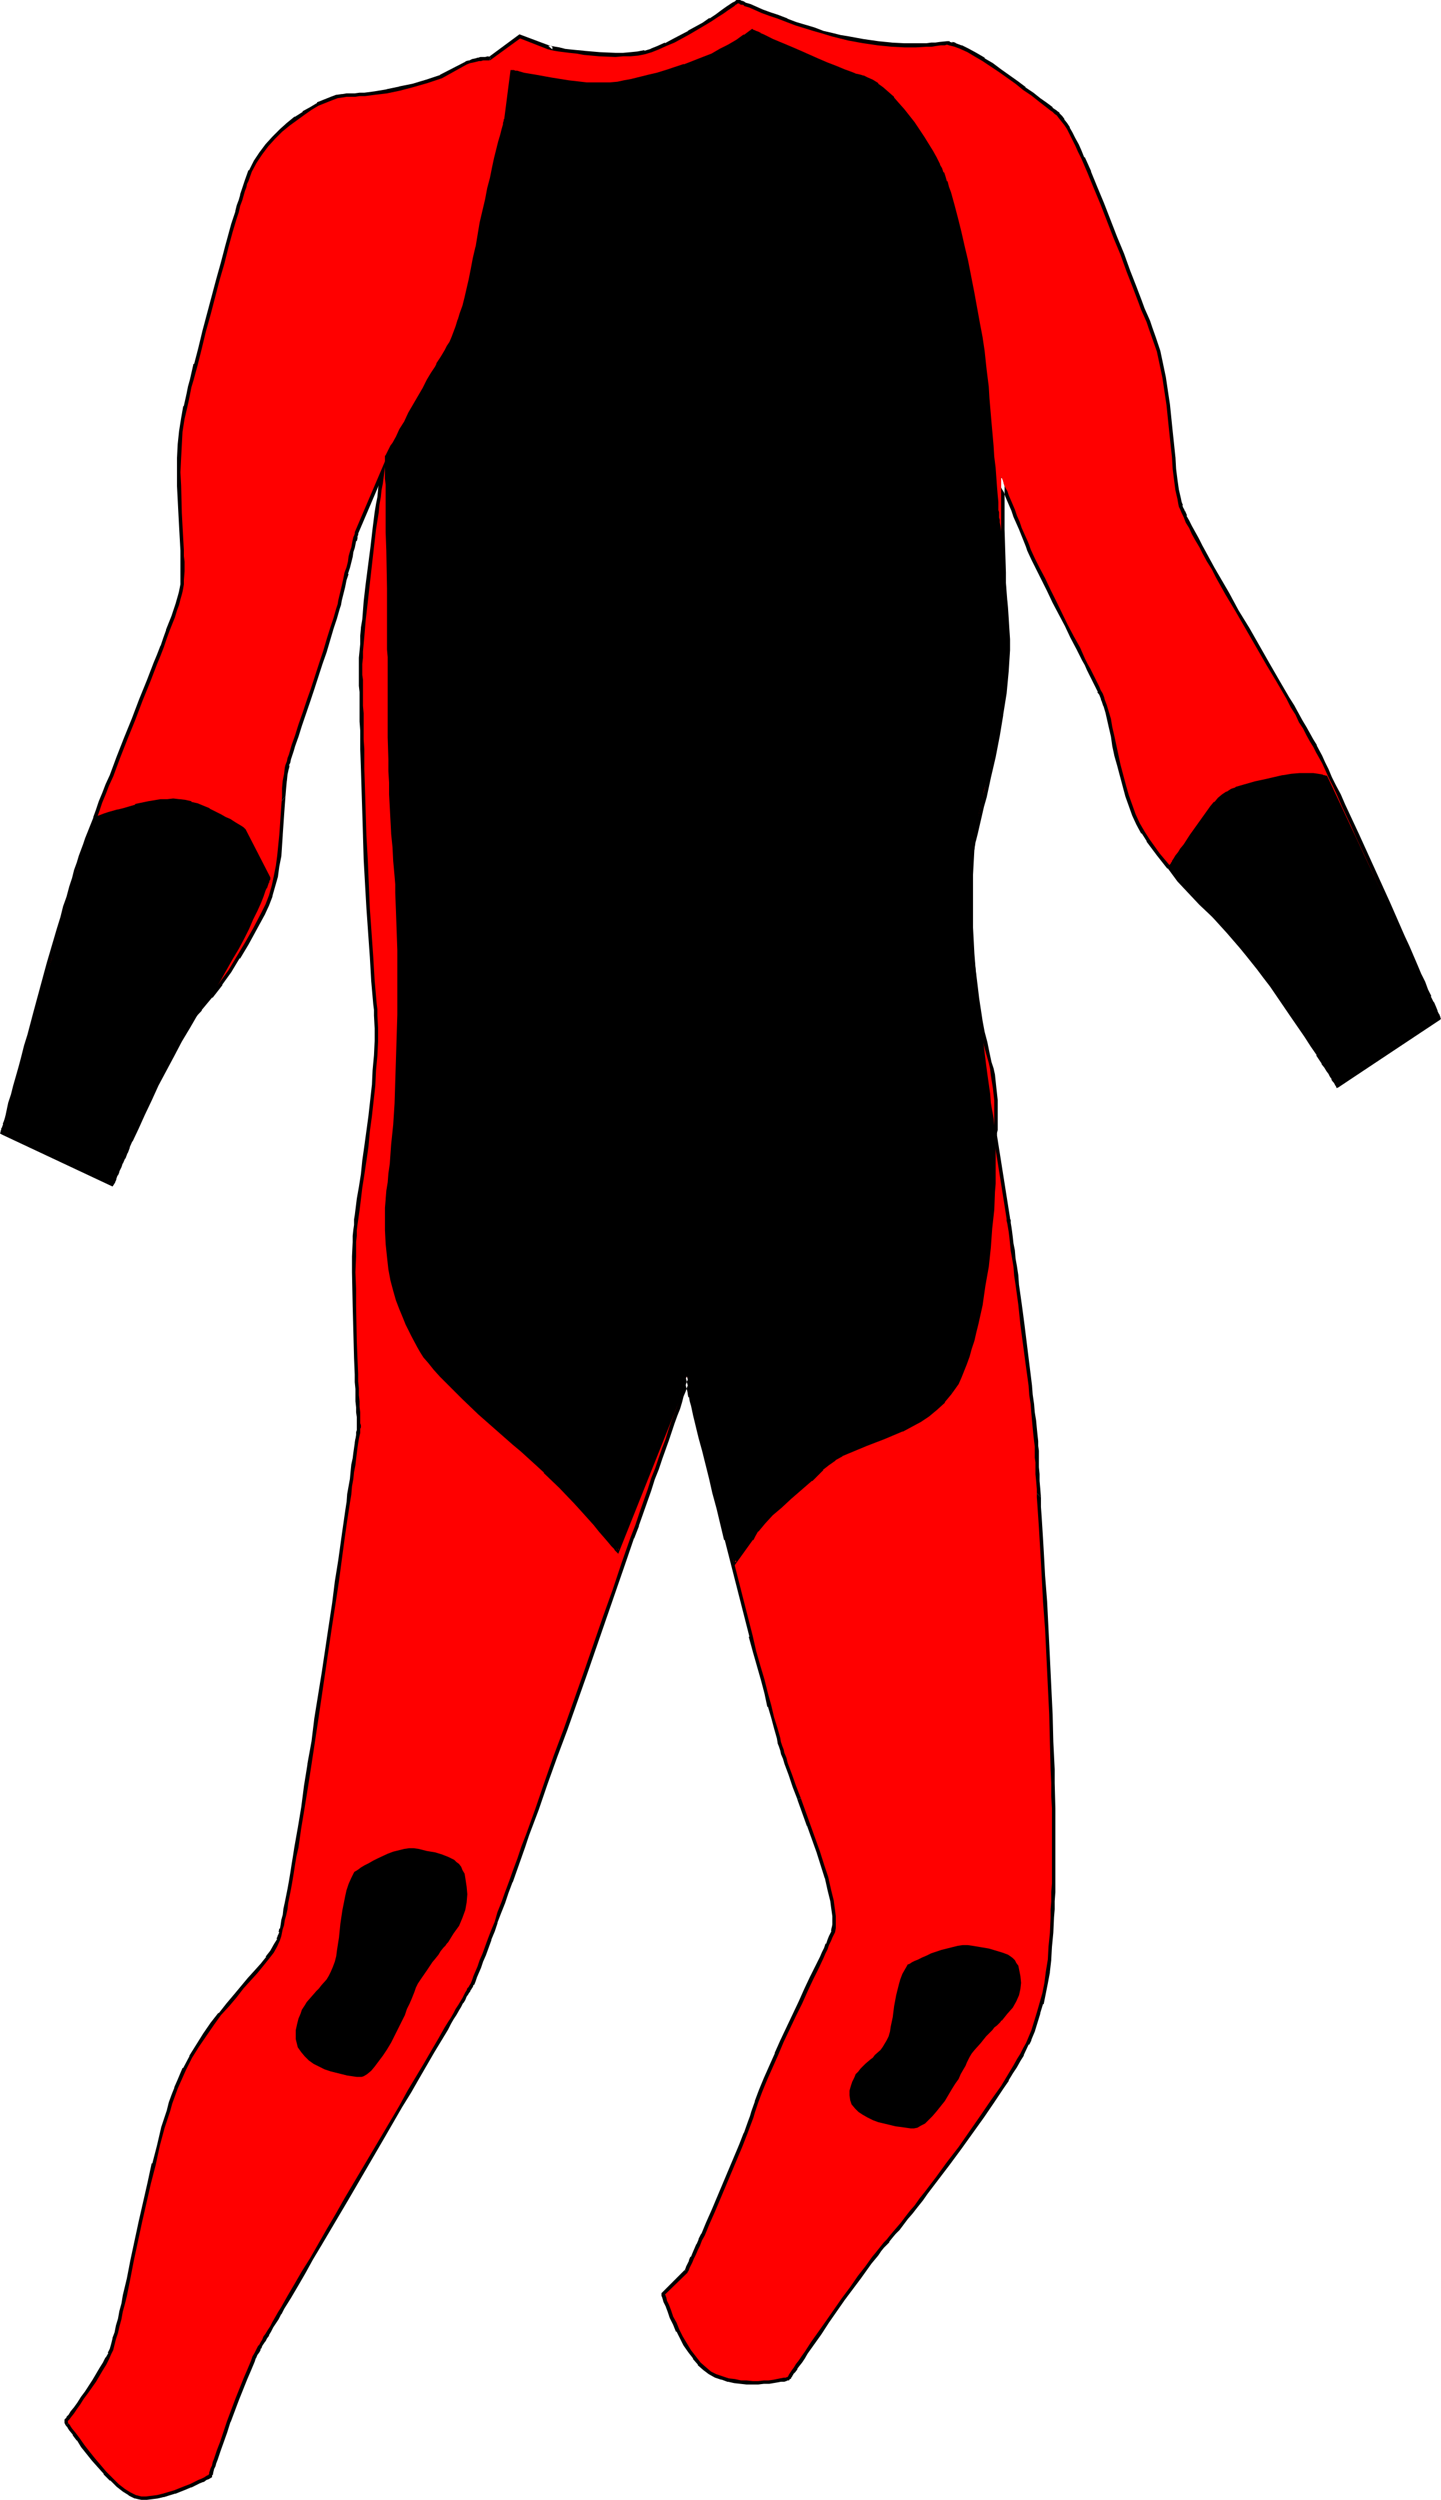 <?xml version="1.0" encoding="UTF-8" standalone="no"?>
<svg
   version="1.0"
   width="89.78mm"
   height="155.668mm"
   id="svg18"
   sodipodi:docname="Wetsuit 1.wmf"
   xmlns:inkscape="http://www.inkscape.org/namespaces/inkscape"
   xmlns:sodipodi="http://sodipodi.sourceforge.net/DTD/sodipodi-0.dtd"
   xmlns="http://www.w3.org/2000/svg"
   xmlns:svg="http://www.w3.org/2000/svg">
  <sodipodi:namedview
     id="namedview18"
     pagecolor="#ffffff"
     bordercolor="#000000"
     borderopacity="0.25"
     inkscape:showpageshadow="2"
     inkscape:pageopacity="0.0"
     inkscape:pagecheckerboard="0"
     inkscape:deskcolor="#d1d1d1"
     inkscape:document-units="mm" />
  <defs
     id="defs1">
    <pattern
       id="WMFhbasepattern"
       patternUnits="userSpaceOnUse"
       width="6"
       height="6"
       x="0"
       y="0" />
  </defs>
  <path
     style="fill:#ff0000;fill-opacity:1;fill-rule:evenodd;stroke:none"
     d="m 91.133,107.458 v 0.162 l -0.162,0.323 v 0.485 l -0.162,0.808 -0.162,0.808 -0.162,1.131 -0.162,1.293 -0.162,1.293 -0.323,1.616 -0.162,1.616 -0.323,1.778 -0.162,1.778 -0.646,4.04 -0.485,4.201 -0.97,8.564 -0.485,4.363 -0.485,4.201 -0.162,1.939 -0.162,1.939 -0.162,1.778 -0.162,1.778 v 1.454 l -0.162,1.454 v 2.585 l 0.162,1.131 v 1.454 1.454 1.454 1.778 l 0.162,1.778 v 1.939 2.101 2.101 l 0.162,2.262 v 2.262 2.424 l 0.162,5.009 0.162,5.332 0.162,5.333 0.323,5.656 0.485,11.473 0.808,11.473 0.323,5.494 0.485,5.494 0.162,1.293 v 1.454 l 0.162,2.909 v 3.232 l -0.162,3.393 -0.323,3.393 -0.162,3.555 -0.808,7.272 -0.485,3.555 -0.323,3.555 -0.485,3.393 -0.485,3.232 -0.485,3.07 -0.323,2.747 -0.323,2.585 -0.162,1.131 -0.162,1.131 -0.162,1.131 -0.162,1.293 v 1.293 l -0.162,1.454 v 1.778 1.616 l -0.162,3.717 0.162,3.878 v 4.04 l 0.162,8.241 0.162,4.04 0.162,3.717 v 1.778 l 0.162,1.616 v 1.616 l 0.162,1.454 v 1.293 l 0.162,1.293 v 0.97 0.808 0.808 l 0.162,0.485 v 0.485 0 l -0.162,0.323 v 0.323 0.646 l -0.162,0.646 -0.162,0.808 -0.162,0.97 -0.162,1.131 -0.162,1.293 -0.162,1.293 -0.162,1.454 -0.323,1.616 -0.162,1.616 -0.323,1.778 -0.162,1.939 -0.323,1.939 -0.323,2.101 -0.323,2.101 -0.646,4.525 -0.646,4.848 -0.646,4.848 -0.808,5.333 -0.808,5.171 -1.616,10.988 -1.616,10.988 -0.808,5.333 -0.808,5.332 -0.808,5.171 -0.808,5.009 -0.808,4.848 -0.646,4.525 -0.485,2.101 -0.323,1.939 -0.323,2.101 -0.323,1.939 -0.323,1.778 -0.323,1.616 -0.323,1.616 -0.162,1.454 -0.323,1.454 -0.323,1.131 -0.162,1.131 -0.323,0.97 -0.162,0.808 -0.162,0.808 -0.162,0.485 -0.162,0.485 -0.646,1.454 -0.808,1.454 -1.131,1.454 -1.293,1.616 -1.454,1.778 -1.616,1.778 -1.616,1.778 -1.616,2.101 -1.777,2.101 -1.939,2.101 -1.616,2.262 -1.777,2.585 -1.777,2.585 -1.616,2.585 -1.454,2.909 -1.293,2.909 -0.646,1.454 -0.646,1.778 -0.646,1.778 -0.485,1.778 -1.293,3.878 -1.131,4.201 -0.97,4.525 -1.131,4.363 -2.101,9.211 -0.97,4.525 -0.97,4.525 -0.808,4.201 -0.808,4.04 -0.485,1.939 -0.485,1.778 -0.323,1.778 -0.485,1.778 -0.323,1.454 -0.485,1.454 -0.323,1.293 -0.323,1.293 -0.485,0.97 -0.485,1.131 -0.646,1.293 -0.808,1.293 -1.616,2.747 -1.939,2.747 -0.97,1.293 -0.808,1.293 -0.808,1.131 -0.646,0.97 -0.646,0.808 -0.485,0.646 -0.323,0.323 v 0.162 0 0 0.162 l 0.162,0.323 0.323,0.323 0.162,0.323 0.323,0.485 0.808,0.97 0.97,1.293 1.131,1.616 1.131,1.454 1.293,1.616 2.747,3.232 1.454,1.454 1.454,1.454 1.454,1.131 1.293,0.808 0.646,0.323 0.646,0.323 0.646,0.162 0.646,0.162 h 1.131 l 1.293,-0.162 1.293,-0.162 1.293,-0.323 2.747,-0.808 2.424,-0.97 1.293,-0.485 0.97,-0.485 0.97,-0.485 0.808,-0.323 0.646,-0.323 0.485,-0.323 0.323,-0.162 h 0.162 v -0.162 l 0.162,-0.162 v -0.323 l 0.162,-0.485 0.162,-0.485 0.323,-0.646 0.162,-0.808 0.323,-0.808 0.323,-0.97 0.323,-0.97 0.808,-2.101 0.808,-2.424 0.808,-2.424 1.939,-5.171 0.97,-2.424 0.97,-2.424 0.97,-2.262 0.808,-1.939 0.323,-0.97 0.485,-0.808 0.323,-0.646 0.323,-0.646 0.162,-0.323 0.323,-0.323 0.323,-0.646 0.323,-0.485 0.323,-0.808 0.485,-0.646 0.485,-0.808 0.646,-0.97 0.485,-0.97 0.646,-1.131 0.646,-1.131 0.808,-1.293 1.454,-2.585 1.616,-2.747 1.777,-3.07 1.939,-3.07 1.939,-3.393 1.939,-3.393 2.101,-3.555 2.101,-3.717 8.726,-14.705 4.201,-7.11 1.939,-3.555 1.939,-3.232 1.939,-3.232 1.777,-3.07 1.616,-2.747 1.454,-2.585 0.808,-1.293 0.646,-0.97 0.646,-1.131 0.485,-0.97 0.646,-0.97 0.485,-0.808 0.485,-0.808 0.323,-0.646 0.323,-0.646 0.323,-0.485 0.162,-0.485 0.323,-0.323 0.162,-0.323 0.323,-0.485 0.323,-0.808 0.323,-0.97 0.485,-1.131 0.485,-1.131 0.485,-1.454 0.646,-1.454 0.646,-1.778 0.646,-1.778 0.808,-2.101 0.808,-1.939 0.646,-2.262 0.97,-2.424 0.808,-2.262 0.97,-2.585 0.97,-2.747 0.97,-2.585 0.97,-2.909 1.131,-2.909 2.101,-5.817 2.101,-6.14 2.262,-6.464 2.424,-6.464 4.686,-13.25 4.524,-13.089 2.262,-6.302 2.101,-6.302 2.101,-5.979 1.131,-2.909 0.97,-2.909 0.97,-2.747 0.97,-2.747 0.808,-2.585 0.97,-2.424 0.808,-2.424 0.808,-2.262 0.808,-2.101 0.646,-2.101 0.646,-1.939 0.646,-1.778 0.646,-1.616 0.485,-1.454 0.485,-1.454 0.323,-1.131 0.323,-0.97 0.323,-0.808 0.162,-0.808 0.162,-0.485 0.162,-0.162 v -0.162 0 l 0.162,0.162 v 0.323 l 0.162,0.323 v 0.485 l 0.162,0.485 0.162,0.646 0.162,0.646 0.162,0.808 0.323,0.97 0.162,0.97 0.323,0.97 0.485,2.262 0.646,2.585 0.808,2.747 0.646,3.07 0.808,3.07 0.808,3.393 0.808,3.393 0.97,3.717 1.939,7.433 3.878,15.19 1.939,7.595 0.808,3.555 0.97,3.393 0.97,3.232 0.808,3.232 0.808,2.909 0.646,2.747 0.808,2.585 0.646,2.262 0.162,0.97 0.323,0.97 0.323,0.808 0.162,0.808 0.485,1.131 0.323,1.293 0.97,2.585 0.97,2.747 1.131,2.909 2.262,6.302 2.262,6.302 0.97,3.07 0.97,2.909 0.646,2.909 0.646,2.585 0.162,1.293 0.162,1.131 0.162,1.293 v 0.97 0.97 0.808 l -0.162,0.97 -0.323,0.646 -0.323,0.646 -0.323,0.808 -0.485,0.97 -0.323,0.97 -0.485,0.97 -0.485,1.131 -1.131,2.424 -0.646,1.293 -0.646,1.293 -1.293,2.747 -1.293,2.909 -1.454,2.909 -2.909,6.14 -1.293,3.07 -1.293,2.909 -1.293,2.909 -1.131,2.747 -0.97,2.585 -0.808,2.424 -0.323,1.131 -0.485,1.293 -0.97,2.585 -1.131,2.909 -1.293,3.07 -2.585,6.14 -1.293,3.07 -1.293,3.07 -1.293,2.909 -1.131,2.747 -0.646,1.131 -0.485,1.293 -0.485,0.97 -0.485,1.131 -0.485,0.97 -0.323,0.808 -0.323,0.646 -0.323,0.646 -0.162,0.485 -0.162,0.323 -0.162,0.162 v 0.162 l -5.332,5.171 v 0 l 0.162,0.162 v 0.162 l 0.162,0.323 0.162,0.808 0.485,0.97 0.485,1.293 0.485,1.454 0.808,1.454 0.646,1.616 0.808,1.616 0.97,1.616 0.97,1.616 1.131,1.454 1.131,1.454 1.293,1.131 1.131,0.97 1.293,0.646 1.454,0.485 1.454,0.485 1.454,0.162 1.454,0.323 h 1.293 l 1.454,0.162 h 1.293 l 1.293,-0.162 h 1.131 l 1.131,-0.162 0.808,-0.162 0.808,-0.162 0.808,-0.162 h 0.485 l 0.323,-0.162 v 0 h 0.162 l 0.162,-0.323 0.162,-0.323 0.323,-0.485 0.323,-0.485 0.485,-0.646 0.485,-0.808 0.646,-0.808 0.646,-0.97 0.808,-1.131 1.454,-2.262 1.616,-2.262 1.939,-2.747 3.716,-5.333 1.939,-2.585 1.777,-2.585 1.777,-2.262 0.808,-1.131 0.808,-1.131 0.808,-0.97 0.646,-0.808 0.646,-0.808 0.646,-0.808 0.646,-0.646 0.646,-0.808 0.808,-0.97 0.97,-1.131 0.97,-1.131 0.97,-1.293 1.131,-1.454 1.131,-1.293 1.131,-1.616 1.293,-1.616 2.585,-3.393 2.585,-3.555 2.747,-3.555 5.171,-7.433 2.424,-3.555 2.424,-3.393 0.97,-1.616 0.97,-1.616 0.97,-1.616 0.808,-1.454 0.808,-1.293 0.646,-1.293 0.646,-1.131 0.485,-1.131 0.808,-1.939 0.646,-2.101 0.646,-2.101 0.646,-2.262 0.646,-2.262 0.485,-2.424 0.323,-2.585 0.485,-2.909 0.162,-3.07 0.323,-3.232 0.162,-3.555 v -1.939 l 0.162,-1.939 v -2.101 l 0.162,-2.101 v -2.262 -12.604 -2.747 l -0.162,-2.909 v -3.07 l -0.162,-3.232 -0.162,-6.302 -0.162,-6.625 -0.646,-13.412 -0.323,-6.625 -0.485,-6.464 -0.323,-6.14 -0.162,-3.07 -0.162,-2.747 -0.162,-2.747 -0.162,-2.747 -0.162,-2.424 -0.162,-2.424 -0.162,-2.262 v -1.939 l -0.162,-1.939 -0.162,-1.616 v -1.454 -1.293 l -0.162,-1.131 v -0.808 -0.808 -0.97 l -0.162,-1.293 -0.162,-1.454 -0.162,-1.616 -0.162,-1.778 -0.162,-1.778 -0.162,-2.101 -0.323,-2.101 -0.162,-2.262 -0.646,-4.686 -1.293,-9.695 -0.485,-4.686 -0.646,-4.686 -0.323,-2.101 -0.162,-2.101 -0.323,-1.939 -0.323,-1.778 -0.162,-1.616 -0.162,-1.616 -0.162,-1.293 -0.162,-0.97 -0.162,-0.97 -0.162,-0.646 v -0.323 -0.162 l -3.07,-19.391 v 0 -0.323 -0.485 -0.808 l 0.162,-0.808 v -0.97 -3.717 -1.293 l -0.323,-2.909 -0.485,-3.07 -0.162,-1.454 -0.323,-1.454 -0.646,-2.262 -0.646,-2.424 -0.485,-2.424 -0.485,-2.585 -0.808,-5.332 -0.646,-5.333 -0.646,-5.333 -0.323,-2.424 -0.162,-2.424 -0.323,-2.424 -0.162,-2.262 -0.162,-2.101 -0.323,-1.939 v -0.97 -1.131 l 0.162,-1.293 0.162,-1.293 0.162,-1.454 0.323,-1.616 0.323,-1.616 0.323,-1.778 0.485,-1.939 0.485,-1.939 0.485,-1.939 0.485,-2.101 0.485,-2.101 0.485,-2.262 1.131,-4.525 0.97,-4.848 0.97,-5.009 0.97,-4.848 0.646,-5.171 0.646,-5.009 0.162,-5.009 v -2.585 -2.424 l -0.162,-2.424 -0.162,-2.424 -0.162,-1.778 -0.162,-1.939 -0.162,-2.262 -0.162,-2.424 -0.162,-10.18 v -12.443 0.162 l 0.162,0.162 0.162,0.323 0.162,0.485 0.162,0.646 0.323,0.808 0.485,0.808 0.323,0.97 0.485,1.131 0.485,1.131 0.485,1.131 0.485,1.454 0.646,1.454 0.485,1.454 1.454,3.232 0.323,0.808 0.323,0.97 0.97,2.101 1.131,2.262 1.293,2.424 1.293,2.747 1.293,2.585 2.747,5.656 1.454,2.747 1.454,2.585 1.131,2.585 0.646,1.293 0.646,1.131 1.131,2.262 0.485,0.97 0.485,0.97 0.323,0.808 0.485,0.808 0.323,0.808 0.162,0.646 0.485,1.293 0.485,1.616 0.485,1.616 0.323,1.939 0.485,2.101 0.485,2.262 0.485,2.262 0.485,2.262 1.293,4.848 0.646,2.262 0.808,2.262 0.808,2.262 0.97,2.101 1.131,1.939 1.131,1.778 2.424,3.393 2.585,3.07 2.262,2.909 2.585,2.747 2.585,2.747 2.585,2.585 2.909,2.585 3.232,2.585 0.808,0.646 0.808,0.808 0.97,0.97 0.97,0.97 0.808,1.131 0.97,1.293 1.939,2.585 1.939,2.747 1.939,2.909 3.716,5.979 1.777,2.909 1.616,2.585 0.808,1.454 0.646,1.131 0.646,1.131 0.485,1.131 0.646,0.97 0.485,0.97 0.323,0.646 0.323,0.646 0.323,0.485 0.162,0.485 0.162,0.162 v 0.162 l 23.268,-15.513 v 0 l -0.162,-0.162 v -0.162 l -0.162,-0.162 -0.323,-0.646 -0.323,-0.97 -0.485,-1.131 -0.646,-1.454 -0.808,-1.616 -0.646,-1.778 -0.808,-1.778 -0.97,-2.101 -0.97,-2.262 -0.97,-2.262 -1.131,-2.424 -1.131,-2.585 -2.262,-5.171 -4.848,-10.665 -2.424,-5.171 -1.131,-2.585 -1.131,-2.424 -1.131,-2.424 -0.97,-2.262 -0.97,-2.101 -0.97,-1.939 -0.808,-1.778 -0.808,-1.778 -0.808,-1.454 -0.646,-1.131 -0.646,-1.293 -0.808,-1.293 -0.808,-1.454 -0.808,-1.616 -0.97,-1.454 -0.808,-1.778 -1.131,-1.778 -0.97,-1.939 -2.262,-3.878 -2.424,-4.04 -4.848,-8.403 -2.424,-4.201 -2.424,-4.04 -2.262,-4.04 -0.97,-1.939 -1.131,-1.778 -0.97,-1.778 -0.808,-1.616 -0.97,-1.616 -0.808,-1.454 -0.646,-1.454 -0.808,-1.293 -0.485,-1.293 -0.485,-0.97 -0.323,-0.808 -0.323,-0.646 -0.162,-0.808 -0.162,-0.97 -0.485,-2.101 -0.323,-2.424 -0.323,-2.585 -0.162,-2.747 -0.323,-2.909 -0.323,-3.07 -0.646,-6.302 -0.485,-3.232 -0.485,-3.232 -0.646,-3.07 -0.646,-3.07 -0.97,-2.747 -0.97,-2.747 -0.485,-1.454 -0.646,-1.454 -0.646,-1.454 -0.646,-1.778 -1.293,-3.393 -1.454,-3.717 -1.454,-4.04 -1.616,-3.878 -3.07,-7.918 -1.616,-3.878 -1.454,-3.555 -1.454,-3.393 -0.808,-1.616 -0.646,-1.454 -0.646,-1.293 -0.646,-1.293 -0.646,-1.293 -0.646,-0.97 -0.646,-0.808 -0.646,-0.808 -0.485,-0.646 -0.485,-0.323 -0.485,-0.485 -0.485,-0.323 -1.454,-1.131 -1.454,-1.131 -1.616,-1.293 -1.939,-1.293 -1.777,-1.454 -3.878,-2.747 -1.939,-1.293 -1.939,-1.293 -1.939,-1.131 -1.616,-0.97 -1.777,-0.808 -1.293,-0.485 -0.646,-0.162 -0.646,-0.162 -0.485,-0.162 -0.485,0.162 h -0.97 l -1.131,0.162 -0.97,0.162 h -1.131 l -2.585,0.162 h -2.747 l -3.07,-0.162 -3.232,-0.323 L 203.273,10.18 199.718,9.534 197.779,9.049 195.84,8.564 193.739,7.918 191.477,7.272 187.276,5.979 185.175,5.171 183.075,4.363 181.136,3.717 179.358,3.07 177.904,2.424 176.45,1.778 175.319,1.454 174.996,1.131 h -0.485 l -0.323,-0.162 -0.162,-0.162 h -0.162 v 0 h -0.162 v 0 l -0.162,0.162 -0.323,0.162 -0.323,0.323 -0.485,0.323 -0.97,0.646 -1.131,0.808 -1.293,0.808 -1.454,0.97 -1.616,0.97 -3.555,2.101 -3.555,1.939 -1.939,0.808 -1.777,0.808 -1.616,0.646 -1.616,0.485 -1.616,0.323 -1.777,0.162 h -1.777 l -1.777,0.162 -3.878,-0.162 -3.555,-0.323 -1.777,-0.323 -1.616,-0.162 -1.293,-0.162 -1.293,-0.162 -0.97,-0.162 -0.808,-0.162 -0.485,-0.162 v 0 h -0.162 v 0 l -6.625,-2.585 -7.11,5.171 v 0 h -0.162 -0.323 -0.485 -0.646 l -0.485,0.162 h -0.485 l -0.646,0.162 -0.646,0.162 -0.808,0.162 -0.808,0.323 -5.817,3.232 -3.393,1.131 -3.393,0.97 -3.07,0.808 -3.07,0.646 -2.747,0.323 -2.424,0.323 h -1.293 l -0.97,0.162 H 82.57 81.6 l -0.97,0.162 -1.131,0.162 -1.293,0.485 -1.616,0.646 -1.616,0.646 -1.616,0.97 -1.616,1.131 -1.777,1.293 -1.777,1.293 -1.777,1.454 -1.616,1.616 -1.616,1.778 -1.454,1.939 -1.293,1.939 -1.131,2.101 -0.808,2.262 -0.323,0.646 -0.162,0.808 -0.323,0.808 -0.323,1.131 -0.323,1.131 -0.485,1.293 -0.323,1.454 -0.485,1.454 -0.485,1.616 -0.485,1.616 -0.97,3.555 -0.97,3.878 -1.131,3.878 -2.101,8.08 -1.131,4.04 -0.97,4.04 -0.97,3.878 -0.97,3.555 -0.485,1.616 -0.323,1.616 -0.323,1.616 -0.323,1.454 -0.646,2.747 -0.485,3.07 -0.162,3.07 -0.162,3.07 -0.162,3.393 0.162,3.07 0.162,6.464 0.162,3.07 0.162,2.909 0.162,2.747 v 1.454 l 0.162,1.293 v 2.262 l -0.162,2.101 v 0.97 l -0.162,0.97 -0.162,0.808 -0.162,0.646 -0.323,1.131 -0.323,1.293 -0.485,1.293 -0.485,1.616 -0.646,1.616 -0.646,1.616 -0.646,1.778 -0.646,1.939 -0.808,2.101 -0.808,1.939 -1.616,4.201 -1.777,4.363 -1.777,4.686 -1.777,4.363 -1.777,4.525 -1.616,4.363 -0.97,2.101 -0.808,2.101 -0.808,1.939 -0.646,1.939 -0.646,1.778 -0.646,1.778 -0.646,1.616 -0.646,1.616 -0.485,1.454 -0.485,1.293 -0.485,1.293 -0.485,1.454 -0.646,1.778 -0.485,1.939 -0.646,2.101 -0.808,2.262 -0.646,2.424 -0.646,2.424 -0.808,2.585 -0.808,2.747 -1.616,5.494 -3.07,11.311 -1.454,5.494 -0.808,2.585 -0.646,2.585 -0.646,2.424 -0.646,2.424 -0.646,2.101 -0.485,2.101 -0.646,1.778 -0.323,1.616 -0.485,1.454 -0.323,1.293 -0.162,0.97 -0.162,0.808 -0.162,0.323 v 0.162 0 l 25.046,11.796 v 0 l 0.162,-0.323 0.162,-0.323 0.162,-0.646 0.162,-0.646 0.323,-0.808 0.323,-0.97 0.485,-0.97 0.323,-1.131 0.485,-1.293 0.485,-1.293 0.646,-1.454 1.131,-2.909 1.293,-3.07 2.747,-6.464 1.454,-3.232 1.454,-3.07 1.616,-2.747 0.808,-1.293 0.808,-1.293 0.646,-1.131 0.808,-0.97 0.646,-0.97 0.808,-0.808 2.747,-3.07 2.424,-2.909 2.424,-3.07 2.101,-2.909 1.939,-3.232 1.939,-3.232 1.939,-3.393 1.939,-3.717 0.97,-1.939 0.808,-2.101 0.646,-2.262 0.485,-2.262 0.485,-2.424 0.323,-2.424 0.485,-4.848 0.323,-4.686 0.162,-2.262 0.162,-2.101 v -1.939 l 0.162,-1.778 0.323,-1.616 0.162,-1.454 0.162,-0.646 0.323,-0.808 0.162,-0.808 0.323,-0.808 0.323,-1.131 0.323,-1.131 0.808,-2.262 0.808,-2.585 0.97,-2.747 0.97,-2.909 0.97,-2.747 1.939,-5.979 0.97,-2.909 0.808,-2.747 0.808,-2.585 0.808,-2.424 0.646,-2.262 0.323,-0.97 0.162,-0.97 0.808,-3.393 0.323,-1.454 0.323,-1.616 0.485,-1.293 0.323,-1.293 0.162,-1.293 0.323,-1.131 0.323,-0.97 0.162,-0.97 0.162,-0.808 0.162,-0.646 0.162,-0.323 0.162,-0.485 v -0.162 -0.162 z"
     id="path1" />
  <path
     style="fill:#000000;fill-opacity:1;fill-rule:evenodd;stroke:none"
     d="m 91.941,107.781 -1.777,-0.323 v 0.162 -0.162 0.323 l -0.162,0.485 v 0 0.808 l -0.162,0.97 -0.162,1.131 v -0.162 l -0.162,1.293 v 0 l -0.323,1.454 -0.162,1.454 -0.162,1.778 -0.323,1.616 -0.323,1.939 -0.485,3.878 -0.485,4.201 -1.131,8.726 -0.485,4.201 -0.323,4.201 -0.323,1.939 v 0.162 l -0.162,1.778 v 1.939 l -0.162,1.616 -0.162,1.616 v 1.454 2.585 1.293 -0.162 1.454 l 0.162,1.454 v 0 1.454 1.778 0 1.778 1.939 l 0.162,2.101 v 4.363 l 0.162,4.686 v 0 l 0.323,10.342 v 0 l 0.162,5.333 v 0.162 l 0.162,5.494 0.646,11.473 0.808,11.473 0.323,5.656 0.485,5.494 0.162,1.293 v 1.293 l 0.162,3.07 v -0.162 3.232 -0.162 l -0.162,3.393 -0.323,3.555 -0.162,3.555 v -0.162 l -0.808,7.272 -0.485,3.555 -0.485,3.555 -0.485,3.393 -0.323,3.232 -0.485,3.07 -0.485,2.747 -0.323,2.585 -0.162,1.293 -0.162,0.97 v 1.131 0.162 l -0.162,1.131 -0.162,1.454 v 1.454 l -0.162,3.393 v 0 3.717 l 0.162,7.918 0.323,12.281 v 0 l 0.162,3.878 v -0.162 1.778 0.162 l 0.162,1.616 v 1.454 1.454 l 0.162,1.454 v 1.131 l 0.162,1.131 v -0.162 0.97 0.646 0 0.646 -0.162 0.485 -0.162 0.162 0.162 0.485 l -0.162,0.485 v 0.646 l -0.162,0.97 v -0.162 l -0.162,0.97 v 0.162 l -0.162,1.131 -0.162,1.131 v 0 l -0.162,1.293 v 0 l -0.323,1.454 -0.162,1.616 -0.162,1.778 -0.323,1.778 -0.323,1.778 L 81.6,353.723 v -0.162 l -0.323,2.101 v 0 l -0.323,2.262 -0.646,4.525 -0.646,4.686 -0.808,5.009 -0.646,5.171 -0.808,5.333 -1.616,10.827 -1.777,10.988 -0.646,5.333 v 0 l -0.97,5.332 v 0.162 l -0.808,5.009 -0.646,5.009 v 0 l -0.808,4.848 v 0 l -0.808,4.525 v 0 l -0.323,2.101 -0.323,1.939 -0.323,2.101 -0.323,1.939 -0.323,1.778 -0.323,1.616 -0.323,1.616 -0.323,1.454 -0.162,1.454 -0.323,1.131 -0.162,1.131 v 0 l -0.162,0.97 h -0.162 l -0.162,0.808 h 0.162 l -0.323,0.808 v -0.162 L 65.28,456.01 v -0.162 l -0.162,0.485 H 65.28 l -0.808,1.293 v 0 l -0.808,1.454 v 0 l -1.131,1.454 h 0.162 l -1.293,1.616 -1.454,1.616 v 0 l -1.616,1.778 v 0 l -1.616,1.939 -1.616,1.939 -1.777,2.101 -1.777,2.262 h -0.162 l -1.777,2.262 v 0 l -1.777,2.585 -1.616,2.585 v 0 l -1.616,2.585 v 0.162 l -1.454,2.747 h -0.162 l -1.293,3.07 v 0 l -0.646,1.454 v 0.162 l -0.646,1.616 v 0 l -0.646,1.778 v 0 l -0.485,1.939 -1.293,3.878 v 0 l -0.97,4.201 -1.131,4.363 h -0.162 l -0.97,4.525 v 0 l -2.101,9.211 -0.97,4.525 -0.97,4.525 -0.808,4.201 -0.97,4.04 -0.323,1.939 v 0 l -0.485,1.778 v 0 l -0.323,1.778 v 0 l -0.485,1.616 v 0 l -0.323,1.616 v 0 l -0.485,1.293 v 0.162 l -0.323,1.293 v 0 l -0.323,1.131 v 0 l -0.485,0.97 h 0.162 l -0.646,1.131 v -0.162 l -0.646,1.293 -0.808,1.293 -1.616,2.747 v 0 l -1.777,2.747 -0.97,1.293 -0.808,1.293 -0.808,1.131 -0.808,0.97 -0.485,0.808 v 0 l -0.485,0.485 v 0.162 l -0.323,0.323 0.162,-0.162 -0.323,0.323 v 0.808 l 0.323,0.323 -0.323,-0.323 0.162,0.323 0.162,0.323 1.293,-1.293 v 0.323 -0.323 l -0.323,-0.323 0.323,0.646 v 0 l -0.323,0.485 h 0.162 l 0.162,-0.162 0.162,-0.323 v 0 l 0.485,-0.646 v 0 l 0.646,-0.808 0.646,-0.97 0.808,-1.131 0.97,-1.293 0.808,-1.293 1.939,-2.747 v 0 l 1.777,-2.909 0.646,-1.293 0.808,-1.131 v -0.162 l 0.485,-1.131 v 0 l 0.485,-0.97 v -0.162 l 0.323,-1.131 v 0 l 0.323,-1.454 v 0.162 l 0.485,-1.454 v 0 l 0.485,-1.616 h -0.162 l 0.485,-1.616 v -0.162 l 0.485,-1.778 v 0.162 l 0.323,-1.939 v 0 l 0.485,-1.939 0.808,-4.04 0.97,-4.201 0.97,-4.525 0.97,-4.525 1.939,-9.211 v 0.162 l 1.131,-4.525 v 0 l 0.97,-4.363 1.131,-4.201 v 0 l 1.293,-3.878 0.485,-1.939 v 0.162 l 0.646,-1.778 v 0 l 0.646,-1.778 v 0 l 0.646,-1.454 v 0 l 1.293,-2.909 v 0 l 1.454,-2.909 v 0.162 l 1.616,-2.747 v 0.162 l 1.616,-2.585 1.777,-2.585 v 0.162 l 1.777,-2.262 h -0.162 l 1.939,-2.262 1.777,-2.101 1.616,-1.939 1.616,-1.939 v 0 l 1.616,-1.778 v 0 l 1.454,-1.778 1.293,-1.616 v 0 l 1.131,-1.454 v -0.162 l 0.97,-1.454 v 0 l 0.646,-1.454 v 0 l 0.162,-0.485 v 0 l 0.162,-0.485 v -0.162 l 0.162,-0.646 0.162,-0.162 0.162,-0.808 -0.162,0.162 0.323,-1.131 v 0 l 0.323,-1.131 0.162,-1.131 0.323,-1.454 0.323,-1.454 0.162,-1.616 0.323,-1.616 0.323,-1.778 0.323,-1.939 0.323,-2.101 0.485,-1.939 0.323,-2.101 v -0.162 l 0.646,-4.525 v 0.162 l 0.808,-4.848 v 0 l 0.808,-5.009 0.808,-5.171 v 0 l 0.808,-5.332 v 0 l 0.808,-5.494 1.616,-10.988 1.616,-10.827 0.808,-5.333 0.808,-5.171 0.646,-5.009 0.646,-4.686 0.646,-4.525 0.323,-2.101 v 0 l 0.323,-2.101 v 0 l 0.323,-1.939 0.323,-1.939 0.162,-1.778 0.323,-1.616 0.162,-1.616 0.162,-1.454 v 0 l 0.323,-1.293 v -0.162 l 0.162,-1.131 0.162,-1.131 v 0 l 0.162,-0.97 v 0 -0.808 l 0.162,-0.808 v -0.485 l 0.162,-0.485 v 0.162 -0.323 -0.646 -0.162 -0.485 0 l -0.162,-0.646 v 0 -0.808 0 -1.131 -1.131 l -0.162,-1.293 v -1.454 l -0.162,-1.616 v -1.616 0 l -0.162,-1.778 v 0 l -0.162,-3.717 v 0 l -0.323,-12.281 v -7.918 -3.717 0.162 l 0.162,-3.393 v -1.616 l 0.162,-1.293 v -1.293 0.162 l 0.162,-1.131 0.162,-1.131 0.162,-1.131 0.323,-2.585 0.485,-2.747 0.323,-3.07 0.485,-3.232 0.485,-3.555 0.485,-3.393 0.323,-3.717 0.808,-7.11 v -0.162 l 0.323,-3.393 0.162,-3.555 0.162,-3.393 v 0 -3.232 0 -2.909 l -0.162,-1.454 v -1.293 l -0.485,-5.494 -0.485,-5.656 -0.646,-11.311 -0.646,-11.473 -0.162,-5.656 v 0 l -0.162,-5.333 v -0.162 l -0.323,-10.18 v 0 l -0.162,-4.686 -0.162,-4.363 v -2.101 -1.939 -1.778 -0.162 l -0.162,-1.616 v 0 -1.454 -0.162 -1.454 0.162 -1.454 0 -1.131 0 -2.585 0.162 -1.454 l 0.162,-1.616 v -1.778 l 0.162,-1.778 0.162,-1.939 v 0.162 l 0.162,-2.101 0.485,-4.04 0.485,-4.363 0.97,-8.726 0.646,-4.04 0.485,-4.04 0.323,-1.939 0.162,-1.616 0.323,-1.616 0.162,-1.616 0.162,-1.454 v 0.162 l 0.323,-1.293 v 0 l 0.162,-1.131 v -0.97 l 0.162,-0.646 v 0 l 0.162,-0.485 v -0.323 -0.162 -4.363 z"
     id="path2" />
  <path
     style="fill:#000000;fill-opacity:1;fill-rule:evenodd;stroke:none"
     d="m 15.512,570.901 v 0 l 0.323,0.323 0.162,0.323 0.323,0.485 0.808,0.97 v 0.162 l 0.97,1.293 v -0.162 l 0.97,1.616 v 0 l 1.293,1.616 v 0 l 1.293,1.616 2.747,3.07 v 0.162 l 1.454,1.454 h 0.162 l 1.454,1.454 v 0 l 1.454,1.131 v 0 l 1.293,0.808 0.162,0.162 0.646,0.323 v 0 l 0.646,0.323 h 0.162 l 0.646,0.162 v 0 l 0.808,0.162 h 1.293 l 1.293,-0.162 v 0 l 1.293,-0.162 1.293,-0.323 h 0.162 l 2.585,-0.808 h 0.162 l 2.424,-0.97 1.131,-0.485 h 0.162 l 0.97,-0.485 v 0 l 0.97,-0.485 v 0 l 0.808,-0.323 h 0.162 l 0.646,-0.485 0.485,-0.162 v 0 l 0.808,-0.485 v -0.646 0.485 -0.323 h 0.162 l 0.162,-0.808 0.162,-0.646 0.323,-0.646 0.162,-0.646 0.323,-0.808 0.323,-0.97 v 0 l 0.323,-0.97 v 0 l 0.808,-2.262 0.808,-2.262 0.808,-2.585 v 0.162 l 1.939,-5.171 0.97,-2.424 0.97,-2.424 0.97,-2.262 0.808,-1.939 0.323,-0.97 v 0.162 l 0.323,-0.808 0.485,-0.646 0.323,-0.646 h -0.162 l 0.323,-0.323 v 0 l 0.162,-0.485 v 0 l 0.323,-0.485 v 0 l 0.323,-0.485 0.162,-0.162 0.323,-0.646 v 0 l 0.485,-0.646 v -0.162 l 0.485,-0.808 0.485,-0.97 0.646,-0.97 0.646,-0.97 0.646,-1.293 v 0.162 l 0.646,-1.293 v 0 l 1.616,-2.585 1.616,-2.747 1.777,-3.07 1.777,-3.232 1.939,-3.232 2.101,-3.555 2.101,-3.555 2.101,-3.555 8.564,-14.705 4.201,-7.272 2.101,-3.393 1.939,-3.393 1.777,-3.07 1.777,-3.07 3.232,-5.333 0.646,-1.293 0.646,-1.131 0.646,-0.97 0.646,-1.131 0.485,-0.808 0.485,-0.97 v 0.162 l 0.485,-0.808 v 0 l 0.323,-0.808 0.485,-0.646 -0.162,0.162 0.323,-0.485 0.162,-0.162 0.162,-0.485 v 0.162 l 0.162,-0.323 v 0 l 0.323,-0.485 v 0 l 0.162,-0.485 h 0.162 l 0.323,-0.808 0.323,-0.97 0.485,-1.131 0.485,-1.131 0.485,-1.454 0.646,-1.454 0.646,-1.778 0.646,-1.778 v -0.162 l 0.808,-1.939 v 0 l 0.646,-1.939 v -0.162 l 0.808,-2.101 0.97,-2.424 v 0 l 0.808,-2.424 v 0 l 0.97,-2.585 v 0.162 l 0.97,-2.747 v 0 l 0.97,-2.747 0.97,-2.747 0.97,-2.909 2.262,-5.979 2.101,-6.14 2.262,-6.302 2.424,-6.464 4.686,-13.25 8.887,-25.693 2.101,-6.14 v 0.162 l 1.131,-2.909 v -0.162 l 0.97,-2.747 0.97,-2.747 0.97,-2.747 0.808,-2.585 0.97,-2.424 0.808,-2.424 0.808,-2.262 0.808,-2.262 0.646,-1.939 0.646,-1.939 0.646,-1.778 0.646,-1.616 0.485,-1.616 0.323,-1.293 0.485,-1.131 0.323,-0.97 v 0 l 0.323,-0.808 v -0.162 l 0.162,-0.646 0.162,-0.485 v 0 l 0.162,-0.162 v 0 -0.162 l -1.616,-0.323 v 0.162 l 0.162,0.323 -0.162,-0.162 0.162,0.323 v 0.162 l 0.162,0.323 -0.162,-0.162 0.162,0.485 0.162,0.485 v 0.162 l 0.162,0.646 v 0 l 0.162,0.646 v -0.162 l 0.162,0.808 v 0.162 l 0.162,0.808 h 0.162 l 0.162,0.97 0.323,1.131 v 0 l 0.485,2.262 1.293,5.332 0.808,2.909 0.808,3.232 v 0 l 0.808,3.232 v 0 l 0.808,3.555 0.97,3.555 1.777,7.433 h 0.162 l 5.817,22.784 h -0.162 l 0.97,3.555 v 0 l 0.97,3.393 0.97,3.393 0.808,3.07 v 0 l 0.646,3.07 h 0.162 l 0.808,2.747 v 0 l 0.646,2.424 0.646,2.262 0.162,0.97 v 0.162 l 0.323,0.808 0.323,0.97 0.162,0.808 0.485,1.131 0.323,1.131 0.97,2.585 0.97,2.909 1.131,2.909 1.616,-0.646 v 0.162 l -1.131,-3.07 -0.97,-2.747 -0.97,-2.585 -0.323,-1.131 -0.485,-1.293 -0.162,-0.808 -0.323,-0.808 -0.323,-0.97 v 0.162 l -0.162,-1.131 -0.646,-2.101 -0.808,-2.585 v 0 l -0.808,-2.747 h 0.162 l -0.808,-2.909 v 0 l -0.808,-3.232 -0.97,-3.232 -0.97,-3.555 h 0.162 l -0.97,-3.555 v 0 l -5.817,-22.623 v 0 l -1.939,-7.595 -0.808,-3.555 -0.97,-3.393 v 0 l -0.808,-3.393 v 0 l -0.646,-3.232 -0.808,-2.909 -1.293,-5.333 -0.646,-2.262 v 0 l -0.323,-0.97 -0.162,-0.97 v 0 l -0.162,-0.97 v 0 l -0.162,-0.808 h -0.162 L 163.2,326.091 v 0 l -0.162,-0.646 v 0 -0.485 l -0.162,-0.485 v -0.162 l -0.162,-0.323 v 0.162 -0.323 0 l -0.162,-0.162 0.162,0.162 v -3.555 l -1.777,3.232 v 0.162 l -0.162,0.162 v 0.162 l -0.162,0.485 -0.162,0.646 v 0 l -0.323,0.808 v 0 l -0.323,0.97 -0.323,1.293 -0.485,1.293 -0.485,1.454 -0.646,1.778 -0.646,1.616 -0.646,1.939 -0.646,2.101 -0.808,2.262 -0.808,2.101 -0.808,2.424 -0.808,2.585 -0.97,2.585 -0.97,2.585 -0.97,2.909 -0.97,2.747 v 0 l -1.131,2.909 v 0 l -1.939,5.979 -9.049,25.855 -4.686,13.089 -2.424,6.625 -2.262,6.302 -2.101,6.14 -2.101,5.979 -1.131,2.909 -0.97,2.747 -0.97,2.747 v -0.162 l -0.97,2.747 v 0 l -0.97,2.585 v 0 l -0.808,2.262 v 0.162 l -0.808,2.262 -0.808,2.262 v 0 l -0.808,1.939 v 0.162 l -0.808,1.939 v 0 l -0.646,1.778 -0.646,1.778 -0.646,1.454 -0.485,1.454 -0.485,1.131 -0.485,1.131 -0.323,0.97 -0.323,0.808 v -0.162 l -0.162,0.646 v -0.162 l -0.323,0.485 0.162,-0.162 -0.323,0.323 v 0.162 l -0.162,0.323 v 0 l -0.323,0.485 v 0 l -0.485,0.646 -0.323,0.646 v 0 l -0.485,0.808 v 0 l -0.485,0.808 -0.485,0.97 -0.646,0.97 -0.646,1.131 -0.646,1.131 -0.808,1.131 -3.07,5.494 -1.777,2.909 -1.939,3.232 -1.777,3.393 -2.101,3.393 -4.201,7.11 -8.564,14.866 -2.101,3.555 -2.101,3.555 -2.101,3.393 -1.939,3.393 -1.777,3.232 -1.777,2.909 -1.777,2.909 -1.454,2.585 0.162,-0.162 -0.808,1.293 v 0 l -0.646,1.131 -0.646,1.131 -0.646,0.97 -0.485,0.97 -0.485,0.808 v 0 l -0.485,0.646 v 0.162 l -0.485,0.646 h 0.162 l -0.485,0.485 v 0.162 l -0.323,0.485 v 0 l -0.162,0.485 v -0.162 l -0.162,0.323 -0.162,0.162 -0.323,0.485 -0.323,0.808 -0.323,0.808 h -0.162 l -0.323,0.97 -0.808,1.939 -0.97,2.262 -0.97,2.424 -0.97,2.424 -1.939,5.171 v 0 l -0.808,2.424 -0.808,2.424 -0.808,2.101 v 0 l -0.323,0.97 v 0.162 l -0.323,0.808 -0.323,0.808 -0.162,0.808 -0.323,0.646 -0.162,0.485 -0.162,0.808 v 0 l -0.162,0.323 v 0.323 l 0.485,-0.808 -0.485,0.162 v 0 l -0.485,0.323 -0.808,0.323 h 0.162 l -0.808,0.323 v 0.162 l -0.97,0.485 v -0.162 l -1.131,0.485 h 0.162 l -1.293,0.485 -2.424,0.97 v 0 l -2.585,0.808 v 0 l -1.293,0.323 -1.293,0.162 h 0.162 -1.293 v 0 h -1.131 0.162 -0.646 0.162 l -0.646,-0.162 v 0 l -0.646,-0.162 h 0.162 l -0.646,-0.323 v 0 l -1.293,-0.97 v 0.162 l -1.293,-1.131 v 0 l -1.454,-1.454 v 0.162 l -1.454,-1.616 v 0.162 l -2.747,-3.232 -1.293,-1.616 h 0.162 l -1.293,-1.616 v 0.162 l -1.131,-1.616 v 0 l -0.97,-1.293 v 0 l -0.646,-0.97 -0.323,-0.485 -0.323,-0.323 -0.162,-0.323 v -0.162 l -0.162,-0.162 z"
     id="path3" />
  <path
     style="fill:#000000;fill-opacity:1;fill-rule:evenodd;stroke:none"
     d="m 187.761,423.53 v 0 l 2.262,6.302 v -0.162 l 2.262,6.302 1.939,6.14 v -0.162 l 0.646,2.909 v 0 l 0.646,2.585 0.162,1.293 v 0 l 0.162,1.131 v 0 l 0.162,1.131 v 0.97 0 0.97 l -0.162,0.808 v -0.162 l -0.162,0.97 0.162,-0.162 -0.323,0.646 v 0 l -0.323,0.646 v 0 l -0.323,0.808 v 0 l -0.323,0.97 h -0.162 l -0.323,0.97 v 0 l -0.485,0.97 v 0 l -0.485,1.131 v 0 l -1.131,2.262 -0.646,1.293 v 0 l -0.646,1.293 v 0 l -1.293,2.747 v 0 l -1.293,2.909 -4.363,9.211 -1.293,2.909 v 0.162 l -1.293,2.909 -1.293,2.909 -1.131,2.747 -0.97,2.585 v 0.162 l -0.808,2.262 -0.323,1.131 v 0 l -0.485,1.293 v 0 l -0.97,2.747 v -0.162 l -1.131,2.909 -1.293,3.07 -2.585,6.14 -1.293,3.07 -1.293,3.07 v 0 l -1.293,2.909 v 0 l -1.131,2.747 v -0.162 l -0.646,1.293 v 0.162 l -0.485,1.131 v -0.162 l -0.485,1.131 v 0 l -0.485,1.131 v 0 l -0.323,0.808 h -0.162 l -0.323,0.808 v 0.162 l -0.323,0.646 v 0 l -0.323,0.646 -0.162,0.485 v 0 l -0.162,0.323 v 0 0.162 l 0.162,-0.162 h -0.162 l -5.494,5.494 v 0.646 l 0.162,0.162 -0.162,-0.162 0.162,0.323 v 0 l 0.323,1.131 v 0 l 0.485,0.97 0.485,1.293 0.485,1.454 v 0 l 0.808,1.616 0.646,1.616 h 0.162 l 0.808,1.616 0.808,1.616 v 0 l 1.131,1.616 v 0 l 1.131,1.454 v 0.162 l 1.131,1.293 v 0.162 l 1.293,1.131 v 0 l 1.293,0.97 1.454,0.808 v 0 l 1.454,0.485 h 0.162 l 1.293,0.485 h 0.162 l 1.454,0.323 v 0 l 1.454,0.162 v 0 l 1.454,0.162 h 1.293 1.454 l 1.293,-0.162 h 1.131 0.162 l 0.97,-0.162 0.97,-0.162 v 0 l 0.808,-0.162 v 0 h 0.646 0.162 l 0.485,-0.162 v 0 l 0.323,-0.162 h -0.162 0.485 l 0.162,-0.323 h 0.162 l 0.162,-0.162 v -0.162 l 0.323,-0.323 h -0.162 l 0.323,-0.323 v -0.162 l 0.485,-0.485 v 0 l 0.485,-0.646 v -0.162 l 0.485,-0.646 v 0 l 0.646,-0.808 v 0 l 0.646,-0.97 0.646,-1.131 3.232,-4.525 1.777,-2.747 3.716,-5.332 1.939,-2.585 1.939,-2.585 v 0 l 1.616,-2.262 v 0 l 0.808,-1.131 v 0 l 0.808,-0.97 0.808,-0.97 v 0 l 0.646,-0.97 0.646,-0.808 0.646,-0.646 v 0 l 0.646,-0.646 V 527.595 l 0.646,-0.808 0.808,-0.97 0.97,-0.97 v 0 l 0.97,-1.293 0.97,-1.293 v 0 l 1.131,-1.293 1.131,-1.454 v 0 l 1.293,-1.616 1.131,-1.616 2.585,-3.393 2.585,-3.393 2.747,-3.717 v 0 l 5.332,-7.433 2.424,-3.555 2.262,-3.393 1.131,-1.616 v -0.162 l 0.97,-1.616 0.97,-1.454 0.808,-1.454 0.808,-1.293 v -0.162 l 1.131,-2.424 h 0.162 l 0.485,-0.97 v -0.162 l 0.808,-1.939 0.646,-2.101 v 0 l 0.646,-2.101 v -0.162 l 0.646,-2.101 h 0.162 l 0.485,-2.424 v 0 l 0.485,-2.424 0.485,-2.585 v -0.162 l 0.323,-2.747 v -0.162 l 0.162,-2.909 0.323,-3.393 0.162,-3.555 v 0 l 0.162,-1.939 v 0 -1.939 0 l 0.162,-2.101 v -4.363 -12.604 -2.747 l -0.162,-5.979 v -0.162 -3.07 l -0.323,-6.464 -0.162,-6.464 -0.646,-13.412 -0.323,-6.625 -0.323,-6.464 -0.485,-6.14 -0.162,-3.07 -0.162,-2.909 -0.162,-2.747 -0.162,-2.585 -0.162,-2.585 -0.162,-2.262 v -2.262 l -1.939,-1.939 0.162,2.101 0.162,2.262 0.162,2.262 0.162,2.585 0.162,2.585 0.162,2.747 0.162,2.909 0.162,2.909 0.323,6.302 0.323,6.302 0.323,6.625 0.646,13.412 0.323,6.625 0.162,6.464 0.162,3.07 v 0 l 0.162,5.979 v 2.747 12.604 l -0.162,4.363 v 2.101 0 l -0.162,1.939 v 0 1.939 0 l -0.162,3.555 -0.323,3.232 -0.323,3.07 v -0.162 l -0.323,2.909 v 0 l -0.485,2.585 -0.485,2.424 v 0 l -0.485,2.262 v 0 l -0.646,2.262 v -0.162 l -0.646,2.101 v 0 l -0.646,2.101 -0.808,1.939 v 0 l -0.485,1.131 v 0 l -1.131,2.424 v -0.162 l -0.808,1.454 -0.97,1.454 -0.808,1.454 -0.97,1.616 v 0 l -1.131,1.616 -2.262,3.393 -2.424,3.555 -5.171,7.433 v 0 l -2.747,3.555 -2.747,3.555 -2.424,3.393 -1.293,1.616 -1.131,1.454 v 0 l -1.131,1.454 -1.131,1.293 v 0 l -1.131,1.293 -0.808,1.293 v 0 l -0.97,1.131 -0.808,0.97 -0.646,0.808 v 0 l -0.646,0.646 v 0 l -0.646,0.646 -0.646,0.808 -0.646,0.97 h -0.162 l -0.646,0.97 -0.808,0.97 v 0.162 l -0.808,1.131 v -0.162 l -1.777,2.424 v 0 l -1.939,2.585 -1.777,2.585 -3.878,5.333 -1.777,2.747 -3.232,4.525 -0.646,1.131 -0.646,0.97 v -0.162 l -0.646,0.97 v 0 l -0.485,0.808 v 0 l -0.485,0.485 v 0.162 l -0.323,0.485 v 0 l -0.323,0.485 h -0.162 l -0.162,0.485 v -0.162 l -0.162,0.162 h 0.162 v 0 l 0.485,-0.162 h -0.162 l -0.485,0.162 0.162,-0.162 -0.485,0.162 v 0 l -0.646,0.162 h -0.162 l -0.808,0.162 h 0.162 -0.97 l -1.131,0.162 h 0.162 l -1.293,0.162 h -1.131 v 0 h -1.293 v 0 h -1.454 l -1.293,-0.162 v 0 l -1.454,-0.162 h 0.162 l -1.454,-0.323 v 0.162 l -1.454,-0.485 h 0.162 l -1.454,-0.485 h 0.162 l -1.454,-0.646 h 0.162 l -1.131,-0.808 v 0 l -1.131,-1.131 v 0 l -1.131,-1.293 v 0 l -0.97,-1.454 v 0 l -0.97,-1.616 v 0 l -0.97,-1.616 -0.808,-1.454 v 0 l -0.646,-1.616 -0.808,-1.616 v 0.162 l -0.485,-1.454 -0.485,-1.293 -0.485,-0.97 v 0.162 l -0.323,-1.131 v 0 -0.323 l -0.162,-0.162 0.162,0.323 v 0 l -0.323,0.646 5.332,-5.333 0.162,-0.162 0.162,-0.323 v 0 l 0.162,-0.323 v 0 l 0.162,-0.485 0.323,-0.485 v -0.162 l 0.323,-0.646 v 0 l 0.323,-0.808 v 0 l 0.485,-0.97 v 0 l 0.485,-1.131 -0.162,0.162 0.646,-1.131 v 0 l 0.485,-1.293 v 0.162 l 0.646,-1.293 v 0 l 1.131,-2.747 v 0 l 1.293,-2.909 v 0 l 1.293,-3.07 1.293,-3.07 2.585,-6.14 1.293,-3.07 1.131,-2.909 v 0 l 0.97,-2.747 v 0.162 l 0.485,-1.293 v 0 l 0.323,-1.293 0.808,-2.262 v 0 l 0.97,-2.585 1.131,-2.747 1.293,-2.909 1.293,-2.909 v 0 l 1.293,-3.07 4.201,-9.049 1.454,-2.909 h -0.162 l 1.454,-2.747 v 0 l 0.646,-1.293 h -0.162 l 0.646,-1.293 1.131,-2.424 h 0.162 l 0.485,-1.131 -0.162,0.162 0.485,-1.131 h 0.162 l 0.323,-0.97 v 0 l 0.485,-0.808 v -0.162 l 0.323,-0.808 v 0.162 l 0.323,-0.808 v 0 l 0.162,-0.808 0.323,-0.97 v 0 -0.97 -0.97 0 -1.131 l -0.162,-1.131 v 0 l -0.162,-1.293 v 0 l -0.162,-1.293 -0.485,-2.585 h -0.162 L 195.84,441.629 v -0.162 l -1.939,-5.979 -2.262,-6.302 v 0 l -2.262,-6.302 z"
     id="path4" />
  <path
     style="fill:#000000;fill-opacity:1;fill-rule:evenodd;stroke:none"
     d="m 245.123,352.43 -0.162,-2.101 -0.162,-1.778 v -1.616 l -0.162,-1.616 v -1.131 -1.131 0 -1.616 l -0.162,-1.131 v 0.162 -1.293 0 l -0.162,-1.454 -0.162,-1.616 v 0 l -0.162,-1.778 v 0 l -0.323,-1.939 -0.162,-1.939 -0.323,-2.262 -0.162,-2.101 -1.777,-14.382 -0.646,-4.848 -0.646,-4.525 -0.162,-2.262 -0.323,-2.101 -0.323,-1.778 -0.162,-1.939 -0.323,-1.616 -0.162,-1.454 -0.162,-1.293 -0.162,-1.131 -0.162,-0.97 v 0 -0.646 0 l -0.162,-0.323 v 0.162 -0.323 l -3.07,-19.391 v 0.162 0 0.162 -0.323 -0.646 0 l 0.162,-0.646 v -0.97 -0.97 -3.717 -1.454 l -0.323,-2.909 v 0 l -0.323,-3.07 v 0 l -0.323,-1.454 v 0 l -0.485,-1.454 -0.485,-2.262 v 0 l -0.485,-2.424 -0.646,-2.424 -0.485,-2.585 v 0 l -0.808,-5.332 -0.646,-5.333 -0.646,-5.171 v 0 l -0.162,-2.424 v -0.162 l -0.323,-2.424 v 0 l -0.162,-2.262 v -0.162 l -0.323,-2.101 -0.162,-2.262 -0.162,-1.939 v 0.162 l -0.162,-1.131 v 0.162 -1.131 0 l 0.162,-1.131 v 0 l 0.162,-1.293 0.162,-1.616 v 0.162 l 0.323,-1.616 0.323,-1.616 v 0 l 0.485,-1.778 v 0 l 0.323,-1.939 v 0.162 l 0.485,-1.939 0.485,-2.101 0.485,-2.101 0.485,-2.101 0.646,-2.262 0.97,-4.525 v 0 l 1.131,-4.848 0.97,-5.009 0.808,-4.848 v -0.162 l 0.808,-5.009 0.485,-5.171 v 0 l 0.323,-5.009 v -2.585 l -0.162,-2.424 v 0 l -0.162,-2.585 -0.162,-2.424 v 0 l -0.162,-1.778 v 0.162 l -0.162,-2.101 -0.162,-2.101 v -2.424 0 l -0.323,-10.18 v -12.443 l -1.454,0.646 h 0.162 l -0.323,-0.323 v 0.162 l 0.162,0.162 0.162,0.323 v 0.162 l 0.162,0.485 v -0.162 l 0.162,0.646 v 0.162 l 0.323,0.646 v 0 l 0.485,0.808 0.323,0.97 0.485,1.131 0.485,1.131 0.485,1.131 0.485,1.454 0.646,1.454 0.646,1.454 1.293,3.232 0.323,0.808 0.323,0.97 v 0 l 0.97,2.101 1.131,2.262 v 0 l 1.293,2.585 1.293,2.585 1.293,2.747 2.909,5.494 1.293,2.747 1.454,2.747 1.293,2.585 0.646,1.131 0.485,1.131 1.131,2.262 0.485,0.97 v 0 l 0.485,0.97 v 0 l 0.485,0.97 h -0.162 l 0.485,0.646 v 0 l 0.323,0.808 0.162,0.646 v -0.162 l 0.485,1.454 v -0.162 l 0.485,1.616 v 0 l 0.808,3.555 v 0 l 0.485,2.101 0.323,2.262 0.485,2.262 v 0 l 0.646,2.262 v 0 l 1.293,4.848 v 0 l 0.646,2.424 0.808,2.262 v 0 l 0.808,2.262 v 0 l 0.97,2.101 v 0 l 1.131,2.101 h 0.162 l 1.131,1.778 v 0.162 l 2.424,3.232 2.424,3.07 h 0.162 l 2.262,3.07 v 0 l 2.585,2.747 2.585,2.747 v 0 l 2.747,2.585 v 0 l 2.909,2.585 v 0 l 4.04,3.232 h -0.162 l 0.97,0.808 h -0.162 l 0.97,0.97 0.97,0.97 v 0 l 0.808,0.97 v 0 l 0.97,1.293 1.939,2.585 v 0 l 1.939,2.747 1.939,2.909 v 0 l 3.716,5.979 v -0.162 l 1.616,2.909 1.616,2.747 0.808,1.293 0.646,1.293 0.646,1.131 0.646,1.131 0.485,0.97 v -0.162 l 0.485,0.97 0.323,0.646 v 0.162 l 0.485,0.646 v -0.162 l 0.162,0.646 v 0 l 0.323,0.323 v 0 l 0.485,1.131 24.399,-16.159 v -0.646 l -0.162,-0.323 v -0.162 l -0.162,-0.162 0.162,0.162 -0.162,-0.162 -0.323,-0.646 -1.616,0.646 v 0 l 0.323,0.646 0.162,0.323 0.162,0.162 v 0 0 l -0.162,-0.323 v 0 l 0.485,-0.646 -23.268,15.351 1.293,0.323 -0.162,-0.323 v 0 l -0.162,-0.323 v 0 l -0.323,-0.485 v -0.162 l -0.323,-0.646 v 0.162 l -0.485,-0.808 -0.485,-0.808 v -0.162 l -0.485,-0.97 -0.646,-0.97 -0.485,-1.131 -0.808,-1.293 -0.646,-1.293 -1.616,-2.747 -1.777,-2.909 v 0 l -3.716,-5.979 v 0 l -1.939,-2.909 -2.101,-2.747 v -0.162 l -1.777,-2.585 -0.97,-1.131 h -0.162 l -0.808,-1.131 v 0 l -0.97,-0.97 -0.97,-0.97 v -0.162 l -0.808,-0.808 h -0.162 l -3.878,-3.232 v 0 l -2.909,-2.585 v 0.162 l -2.747,-2.747 h 0.162 l -2.585,-2.585 -2.585,-2.747 v 0 l -2.262,-2.909 v 0 l -2.424,-3.07 -2.585,-3.393 v 0 l -1.131,-1.778 v 0 l -0.97,-1.939 v 0 l -0.97,-1.939 v 0 l -0.808,-2.262 v 0.162 l -0.808,-2.424 -0.646,-2.262 v 0 l -1.293,-4.686 v 0 l -0.485,-2.424 v 0.162 l -0.485,-2.262 -0.485,-2.262 -0.323,-2.101 v 0 l -0.97,-3.717 v 0 l -0.485,-1.454 v -0.162 l -0.485,-1.293 v 0 l -0.162,-0.646 -0.323,-0.808 v 0 l -0.485,-0.808 v 0 l -0.485,-0.808 h 0.162 l -0.485,-0.97 v 0 l -0.646,-1.131 -0.97,-2.101 -0.646,-1.293 -0.646,-1.131 -1.293,-2.585 -1.293,-2.747 -1.454,-2.585 -2.747,-5.656 -1.454,-2.747 -1.293,-2.585 -1.131,-2.424 v 0 l -1.131,-2.262 -0.97,-2.101 v 0 l -0.323,-0.97 -0.323,-0.808 -1.454,-3.232 -0.485,-1.454 -0.646,-1.454 -0.485,-1.454 -0.485,-1.131 -0.485,-1.131 -0.485,-1.131 -0.323,-0.97 -0.485,-0.808 v -0.162 l -0.323,-0.646 v 0.162 l -0.162,-0.646 v -0.162 l -0.162,-0.485 v 0 l -0.162,-0.323 v 0.162 l -0.162,-0.485 -1.616,-1.616 v 14.382 l 0.162,10.18 v 0 l 0.162,2.424 v 2.262 l 0.162,1.939 v 0.162 l 0.162,1.616 v 0 l 0.323,2.424 0.162,2.424 v 0 2.424 2.585 -0.162 l -0.323,5.009 v 0 l -0.485,5.171 -0.646,5.009 v 0 l -0.97,4.848 -0.97,5.009 -0.97,4.848 v -0.162 l -1.131,4.525 -0.485,2.262 -0.646,2.262 -0.485,1.939 -0.485,2.101 -0.485,1.939 v 0 l -0.323,1.939 v 0 l -0.485,1.616 v 0.162 l -0.323,1.616 -0.162,1.616 v 0 l -0.323,1.454 -0.162,1.454 v 0 1.131 0.162 1.131 0 0.97 0.162 l 0.162,1.939 0.323,2.101 0.162,2.262 v -0.162 l 0.162,2.424 v 0 l 0.323,2.585 v -0.162 l 0.162,2.585 v 0 l 0.646,5.333 0.808,5.333 0.808,5.171 v 0.162 l 0.485,2.585 0.485,2.424 0.485,2.424 h 0.162 l 0.646,2.424 0.323,1.454 v -0.162 l 0.162,1.454 v 0 l 0.485,2.909 v 0 l 0.162,2.909 0.162,1.293 v 0 3.717 -0.162 l -0.162,1.131 v 0.808 0.646 0.162 0.485 -0.162 l -0.162,0.323 v 0.162 0 0.162 l 3.232,19.391 v -0.162 0.162 0 0.485 0 l 0.162,0.646 v 0 0.808 l 0.162,1.131 0.162,1.293 0.323,1.454 0.162,1.778 0.323,1.778 0.162,1.939 0.323,2.101 0.323,2.101 0.646,4.525 0.485,4.848 1.777,14.382 0.323,2.262 0.162,2.101 0.323,2.101 0.162,1.778 v 0 l 0.162,1.778 v 0 l 0.162,1.616 0.162,1.454 v 0 1.131 0.162 l 0.162,0.97 v -0.162 1.616 0.162 0.97 l 0.162,1.293 v 1.454 l 0.162,1.778 v 1.778 z"
     id="path5" />
  <path
     style="fill:#000000;fill-opacity:1;fill-rule:evenodd;stroke:none"
     d="m 338.519,238.024 v -0.162 l -0.323,-0.808 v 0 l -0.485,-1.131 -0.162,-0.162 -0.646,-1.293 h 0.162 l -0.808,-1.616 -0.646,-1.778 v 0 l -0.97,-1.939 -0.808,-1.939 v 0 l -0.97,-2.262 -0.97,-2.262 v 0 l -1.131,-2.424 -1.131,-2.585 v 0 l -2.262,-5.171 v 0 l -4.848,-10.665 -2.424,-5.333 -1.131,-2.424 -1.131,-2.424 v 0 l -1.131,-2.424 v 0 l -0.97,-2.262 v 0 l -1.131,-2.101 -0.97,-1.939 -0.808,-1.939 -0.808,-1.616 -0.646,-1.454 -1.293,-2.424 v -0.162 l -0.808,-1.293 -0.808,-1.454 -0.808,-1.454 -0.97,-1.616 -0.97,-1.778 -0.97,-1.778 -1.131,-1.778 -2.262,-3.878 -2.424,-4.201 -4.686,-8.241 -2.585,-4.201 -2.262,-4.201 -2.262,-3.878 -1.131,-1.939 -0.97,-1.778 -0.97,-1.778 -0.97,-1.778 -0.808,-1.616 -0.808,-1.454 v 0 l -0.808,-1.454 v 0 l -0.646,-1.293 v 0 l -0.646,-1.131 h 0.162 l -0.485,-1.131 v 0.162 l -0.323,-0.808 v 0.162 l -0.323,-0.808 h 0.162 l -0.323,-0.808 -0.162,-0.808 v 0 l -0.485,-2.101 v 0 l -0.323,-2.262 -0.323,-2.585 -0.162,-2.909 v 0.162 l -0.323,-3.07 v 0 l -0.323,-3.07 -0.646,-6.302 -0.485,-3.232 v 0 l -0.485,-3.232 -0.646,-3.07 v 0 l -0.646,-3.07 v 0 l -0.97,-2.909 v 0 l -0.97,-2.747 -0.485,-1.454 -0.646,-1.454 -0.646,-1.454 -0.646,-1.778 -1.293,-3.393 -1.454,-3.717 -1.454,-4.04 -1.616,-3.878 -3.07,-7.918 -1.616,-3.878 -1.454,-3.555 v -0.162 l -1.454,-3.232 h -0.162 l -0.646,-1.616 v 0 l -0.646,-1.454 v 0 l -0.808,-1.454 -0.646,-1.293 v 0 l -0.646,-1.131 v -0.162 l -0.646,-0.97 v 0 l -0.646,-0.808 v -0.162 l -0.485,-0.646 -0.162,-0.162 -0.485,-0.485 v -0.162 l -0.485,-0.323 -0.162,-0.162 -0.485,-0.323 v 0 l -0.485,-0.323 v -0.162 l -1.293,-0.97 -1.616,-1.131 -1.616,-1.293 v 0 l -1.939,-1.293 h 0.162 l -1.939,-1.454 v 0 l -3.878,-2.747 -1.939,-1.454 -1.939,-1.131 v -0.162 l -1.939,-1.131 -1.777,-0.97 v 0 l -1.616,-0.808 h -0.162 l -1.293,-0.485 -0.162,-0.162 -0.646,-0.162 V 10.019 L 223.632,9.857 V 9.695 h -0.646 l -1.616,0.162 v 0 l -1.131,0.162 h 0.162 -1.131 l -1.131,0.162 h 0.162 -2.585 -2.747 v 0 l -3.07,-0.162 h 0.162 l -3.232,-0.323 -3.393,-0.485 v 0 L 199.88,8.564 v 0 L 197.941,8.241 196.002,7.756 v 0 l -2.101,-0.485 v 0 l -2.101,-0.808 -4.363,-1.293 -2.101,-0.808 h 0.162 l -2.101,-0.808 v 0 l -1.939,-0.646 v 0 l -1.777,-0.646 -1.454,-0.646 -1.454,-0.646 -1.131,-0.323 v 0 l -0.485,-0.323 -0.485,-0.162 0.323,0.162 -0.323,-0.162 h -0.162 L 174.349,0 v 0 h -0.323 -0.646 L 173.218,0.162 173.38,0 l -0.162,0.162 -0.323,0.323 0.162,-0.162 -0.323,0.162 v 0 l -0.323,0.162 v 0 l -0.485,0.323 v 0 l -0.97,0.646 -1.131,0.808 -1.293,0.97 -1.454,0.97 V 4.201 l -1.616,1.131 -3.555,1.939 h 0.162 l -3.716,1.939 -1.777,0.97 v -0.162 l -1.777,0.808 -1.616,0.646 h 0.162 l -1.616,0.485 v -0.162 l -1.616,0.323 v 0 l -1.616,0.162 v 0 l -1.777,0.162 v 0 h -1.777 v 0 l -3.716,-0.162 -3.716,-0.323 h 0.162 l -1.777,-0.162 -1.616,-0.162 -1.454,-0.162 h 0.162 l -1.293,-0.323 -0.97,-0.162 -0.808,-0.162 v 0 h -0.485 l 0.323,0.162 -0.323,-0.162 h -0.323 l 0.97,0.808 v -0.646 l -7.756,-2.909 -7.433,5.494 0.485,-0.162 v 0 h 0.162 l -0.485,1.616 h -0.162 0.323 0.485 l 7.271,-5.333 -0.808,0.162 6.625,2.585 -0.485,-0.808 v 0.808 h 0.97 -0.485 0.323 l 0.646,0.162 h -0.162 l 0.808,0.162 0.97,0.162 1.293,0.162 v 0 l 1.454,0.323 1.616,0.162 1.616,0.162 h 0.162 l 3.555,0.323 3.716,0.162 h 0.162 1.777 v 0 l 1.939,-0.162 v 0 l 1.777,-0.162 v 0 l 1.616,-0.323 v 0 l 1.616,-0.485 h 0.162 l 1.616,-0.646 1.777,-0.808 h 0.162 l 1.777,-0.808 3.555,-1.939 h 0.162 l 3.393,-2.101 1.616,-0.97 0.162,-0.162 1.454,-0.97 1.293,-0.808 1.131,-0.808 0.97,-0.646 h 0.162 l 0.323,-0.323 v 0 l 0.323,-0.162 v 0 l 0.323,-0.162 0.162,-0.323 -0.162,0.162 0.162,-0.162 0.162,-0.162 -0.485,0.323 v 0 l -0.323,-0.162 v 0.162 h 0.162 l 0.162,0.162 V 1.616 l 0.323,0.323 0.485,0.162 -0.162,-0.162 0.485,0.162 v 0.162 l 1.131,0.323 1.454,0.646 1.454,0.646 1.777,0.646 h 0.162 l 1.777,0.646 v 0 l 2.101,0.808 v 0 l 2.101,0.808 4.363,1.293 2.101,0.646 v 0 l 2.101,0.646 v 0 l 2.101,0.485 1.777,0.485 h 0.162 l 3.555,0.646 v 0 l 3.393,0.485 3.232,0.323 h 0.162 l 2.909,0.162 h 0.162 2.747 2.585 v 0 l 1.131,-0.162 h 1.131 v 0 l 1.131,-0.162 h -0.162 l 1.454,-0.162 h -0.162 0.485 v 0 l 0.485,0.162 v 0 l 0.646,0.162 v 0 l 1.293,0.485 v 0 l 1.616,0.808 v 0 l 1.777,0.97 1.777,0.97 v 0 l 1.939,1.293 1.939,1.293 3.878,2.909 v 0 l 1.777,1.293 v 0 l 1.939,1.293 h -0.162 l 1.777,1.293 1.454,1.293 1.293,0.97 v 0 l 0.646,0.323 v 0.162 l 0.485,0.323 h -0.162 l 0.485,0.323 v 0 l 0.485,0.646 v -0.162 l 0.646,0.808 v 0 l 0.485,0.808 v 0 l 0.646,0.97 v 0 l 0.646,1.131 v 0 l 0.646,1.293 0.646,1.293 v 0 l 0.646,1.616 h 0.162 l 0.646,1.454 v 0 l 1.454,3.393 v 0 l 1.454,3.555 1.616,3.878 3.232,7.918 1.454,3.878 1.454,4.04 1.454,3.717 1.293,3.393 0.646,1.778 0.646,1.454 0.646,1.454 0.485,1.454 0.97,2.747 v -0.162 l 0.97,2.909 h -0.162 l 0.808,2.909 v 0 l 0.485,3.07 0.646,3.232 v 0 l 0.323,3.232 0.808,6.302 0.323,2.909 v 0 l 0.162,2.909 v 0.162 l 0.323,2.747 0.323,2.585 0.323,2.424 v 0 l 0.323,2.101 v 0 l 0.323,0.97 0.162,0.808 v 0 l 0.323,0.808 v 0 l 0.323,0.808 v 0 l 0.485,1.131 v 0 l 0.646,1.131 v 0 l 0.646,1.293 v 0 l 0.646,1.454 v 0 l 0.808,1.454 0.97,1.616 0.97,1.778 0.97,1.778 0.97,1.778 1.131,1.939 2.262,4.04 2.262,4.04 2.424,4.201 4.848,8.403 2.424,4.04 2.262,3.878 1.131,1.778 0.97,1.939 0.97,1.616 0.808,1.616 0.97,1.616 0.808,1.454 0.646,1.293 v -0.162 l 1.293,2.424 0.808,1.616 0.808,1.616 0.808,1.778 0.97,1.939 0.97,2.262 v 0 l 0.97,2.262 h 0.162 l 1.131,2.262 h -0.162 l 1.131,2.424 1.131,2.585 2.424,5.171 4.848,10.827 v -0.162 l 2.262,5.171 v 0.162 l 1.131,2.424 1.131,2.424 v 0 l 0.97,2.262 0.97,2.262 v 0 l 0.97,2.101 0.808,1.939 v -0.162 l 0.646,1.778 0.808,1.616 v 0.162 l 0.646,1.293 v 0 l 0.485,1.131 v 0 l 0.323,0.97 z"
     id="path6" />
  <path
     style="fill:#000000;fill-opacity:1;fill-rule:evenodd;stroke:none"
     d="m 115.533,13.412 h -0.162 v 0 l -0.485,-0.162 -0.646,0.162 h 0.162 -0.808 v 0 h -0.485 v 0 l -0.485,0.162 h -0.162 l -0.485,0.162 v 0 l -0.808,0.162 v 0 l -0.646,0.323 h -0.162 l -0.646,0.162 -0.162,0.162 -5.979,3.07 h 0.162 l -3.393,1.131 v 0 l -3.232,0.97 v 0 l -3.232,0.646 h 0.162 l -3.07,0.646 h 0.162 l -2.909,0.485 -2.424,0.323 v 0 h -1.131 l -1.131,0.162 h -0.97 v 0 H 81.6 l -0.97,0.162 h -0.162 l -1.131,0.162 h -0.162 l -1.293,0.485 v 0 l -1.616,0.646 v 0 l -1.616,0.646 v 0.162 l -1.616,0.97 -1.777,0.97 v 0.162 l -1.777,1.131 h -0.162 l -1.777,1.454 v 0 l -1.616,1.454 v 0 l -1.777,1.778 v 0 l -1.616,1.778 v 0 l -1.454,1.939 v 0 l -1.293,1.939 v 0 l -1.131,2.262 h -0.162 l -0.808,2.262 v 0 l -0.485,1.454 -0.323,0.97 -0.323,0.97 v 0.162 l -0.323,1.131 -0.485,1.293 v 0 l -0.323,1.293 v 0.162 l -0.485,1.454 -0.485,1.454 -0.485,1.778 -0.97,3.555 -0.97,3.717 -1.131,4.04 -3.232,12.119 v 0 l -0.97,4.04 v 0 l -0.97,3.717 h -0.162 l -0.808,3.555 -0.485,1.778 -0.323,1.616 -0.323,1.454 v 0 l -0.323,1.454 -0.162,0.162 -0.485,2.747 v 0 l -0.485,3.07 v 0 l -0.323,3.07 -0.162,3.232 v 0 3.393 3.07 0.162 l 0.323,6.302 0.162,3.07 0.162,2.909 0.162,2.909 v 1.293 1.293 0 2.262 2.101 0 0.97 0 l -0.162,0.808 v 0 l -0.162,0.808 v 0 l -0.162,0.646 v 0 l -0.323,1.131 v 0 l -0.323,1.131 -0.485,1.454 -0.485,1.454 -0.646,1.616 v 0 l -0.646,1.616 v 0.162 l -0.646,1.778 -0.646,1.939 v -0.162 l -0.808,2.101 -0.808,1.939 -1.616,4.201 -1.777,4.363 -1.777,4.686 -1.777,4.363 -1.777,4.525 -1.616,4.363 -0.97,2.101 -0.808,2.101 -0.808,1.939 -0.646,1.939 -0.646,1.778 v 0.162 l -0.646,1.616 v 0 l -0.646,1.616 -0.646,1.616 v 0 l -0.485,1.454 v 0 l -0.485,1.293 v 0 l -0.485,1.293 -0.485,1.616 -0.646,1.778 -0.485,1.939 -0.646,1.939 -0.646,2.424 -0.808,2.262 -0.646,2.585 v 0 l -0.808,2.585 -0.808,2.747 -1.616,5.494 -3.07,11.311 -1.454,5.494 -0.808,2.585 -0.646,2.585 -0.646,2.424 -0.646,2.262 -0.646,2.262 -0.485,1.939 -0.646,1.939 -0.646,3.07 -0.323,1.293 -0.323,0.97 -0.162,0.646 H 0.323 v 0.485 -0.162 l -0.162,0.323 0.162,0.808 26.177,12.281 0.485,-0.808 0.162,-0.323 v 0 l 0.162,-0.323 0.162,-0.646 v 0 l 0.162,-0.646 v 0 l 0.323,-0.808 v -0.162 l 0.323,-0.808 0.485,-1.131 v 0.162 l 0.323,-1.131 0.485,-1.293 v 0 l 0.485,-1.454 v 0.162 l 0.485,-1.454 1.293,-2.909 1.293,-3.07 2.747,-6.464 v 0 l 1.454,-3.232 1.454,-2.909 v 0 l 1.616,-2.909 0.646,-1.293 v 0.162 l 0.808,-1.293 0.808,-1.131 0.646,-0.97 0.808,-0.97 h -0.162 l 0.808,-0.808 2.747,-2.909 v -0.162 l 2.424,-2.909 h 0.162 l 2.262,-2.909 v -0.162 l 2.101,-2.909 1.939,-3.232 h 0.162 l 1.939,-3.232 1.939,-3.555 1.939,-3.555 v 0 l 0.97,-2.101 v 0 l 0.808,-2.101 v -0.162 l 0.646,-2.262 v 0 l 0.646,-2.262 v 0 l 0.323,-2.424 v 0 l 0.485,-2.424 0.323,-4.848 v -0.162 l 0.323,-4.686 0.162,-2.262 0.162,-2.101 -1.777,2.101 -0.162,2.262 -0.323,4.686 v -0.162 l -0.485,4.848 -0.323,2.424 v 0 l -0.485,2.424 v 0 l -0.485,2.262 v 0 l -0.646,2.262 v -0.162 l -0.808,2.101 v 0 l -0.97,1.939 h 0.162 l -1.939,3.555 -1.939,3.555 -2.101,3.232 0.162,-0.162 -2.101,3.232 -2.101,2.909 v 0 l -2.262,3.07 v 0 l -2.424,2.909 v 0 l -2.747,2.909 -0.808,0.808 v 0.162 l -0.646,0.97 -0.808,0.97 -0.808,1.131 -0.808,1.293 v 0 l -0.808,1.293 -1.454,2.909 v 0 l -1.454,3.07 -1.616,3.07 v 0.162 l -2.747,6.464 -1.293,3.07 -1.131,2.909 -0.646,1.454 v 0 l -0.485,1.293 v 0 l -0.485,1.293 -0.323,1.131 v 0 l -0.485,1.131 -0.323,0.808 v 0 l -0.323,0.808 v 0 l -0.162,0.808 v -0.162 l -0.162,0.646 -0.162,0.323 -0.162,0.162 v 0.162 l 0.162,-0.162 -0.162,0.162 1.131,-0.323 -25.046,-11.796 0.485,0.646 v 0 l -0.162,0.323 0.162,-0.162 0.162,-0.485 H 1.939 l 0.323,-0.808 0.162,-0.97 0.323,-1.131 0.808,-3.232 0.646,-1.778 0.485,-2.101 0.646,-2.101 0.646,-2.262 0.646,-2.424 0.646,-2.585 0.808,-2.747 1.454,-5.494 3.07,-11.15 1.616,-5.494 0.808,-2.747 0.808,-2.585 v 0 l 0.646,-2.424 0.646,-2.424 0.808,-2.262 0.646,-2.101 0.485,-1.939 0.646,-1.778 0.485,-1.616 0.485,-1.293 v 0 l 0.485,-1.131 v -0.162 l 0.485,-1.454 v 0.162 l 0.646,-1.616 0.646,-1.616 v 0 l 0.485,-1.778 v 0 l 0.808,-1.778 0.646,-1.939 0.808,-1.939 0.808,-2.101 0.97,-2.101 1.616,-4.363 1.777,-4.525 1.777,-4.363 1.777,-4.686 1.777,-4.363 1.616,-4.201 0.808,-1.939 0.808,-2.101 v 0 l 0.646,-1.939 0.646,-1.778 v 0 l 0.646,-1.616 v -0.162 l 0.646,-1.616 0.485,-1.454 0.485,-1.454 0.323,-1.131 v -0.162 l 0.323,-0.97 h 0.162 l 0.162,-0.808 v 0 l 0.162,-0.808 v 0 -0.97 0 l 0.162,-0.97 v -0.162 -2.101 -2.262 -0.162 -1.293 l -0.162,-1.293 v -2.747 l -0.162,-2.909 -0.162,-3.232 -0.323,-6.302 v 0 -3.07 -3.393 0.162 l 0.162,-3.232 0.323,-3.07 v 0 l 0.323,-2.909 v 0 l 0.646,-2.747 h -0.162 l 0.485,-1.454 v 0 l 0.323,-1.454 0.485,-1.616 0.323,-1.778 0.97,-3.555 v 0 l 0.97,-3.878 v 0 l 1.131,-3.878 h -0.162 l 3.232,-12.281 1.131,-3.878 0.97,-3.717 0.97,-3.555 0.485,-1.778 0.485,-1.454 0.485,-1.616 v 0.162 l 0.323,-1.454 v 0 l 0.485,-1.293 0.323,-1.293 v 0.162 l 0.323,-1.131 0.323,-0.808 0.323,-1.454 v 0 l 0.97,-2.262 v 0.162 l 1.131,-2.101 v 0 l 1.293,-1.939 v 0 l 1.454,-1.778 h -0.162 l 1.616,-1.778 v 0 l 1.616,-1.616 v 0 l 1.616,-1.454 v 0 l 1.777,-1.293 v 0 l 1.777,-1.293 -0.162,0.162 1.777,-1.131 1.616,-0.97 v 0 l 1.616,-0.646 h -0.162 l 1.616,-0.646 h -0.162 l 1.454,-0.485 H 79.661 l 1.131,-0.162 v 0 l 0.97,-0.162 H 81.6 h 0.97 0.162 0.97 1.131 l 1.131,-0.162 v 0 l 2.585,-0.323 2.747,-0.323 v 0 l 3.07,-0.646 v 0 l 3.07,-0.808 v 0 l 3.393,-0.97 v 0 l 3.393,-1.131 0.162,-0.162 5.979,-3.07 h -0.162 l 0.808,-0.323 h -0.162 l 0.808,-0.162 v 0 l 0.646,-0.162 v 0 l 0.646,-0.162 v 0 h 0.485 -0.162 l 0.485,-0.162 v 0 h 0.646 0.162 0.485 -0.323 0.323 z"
     id="path7" />
  <path
     style="fill:#000000;fill-opacity:1;fill-rule:evenodd;stroke:none"
     d="m 67.219,187.446 0.162,-1.939 0.162,-1.778 v 0.162 l 0.162,-1.616 v 0 l 0.323,-1.454 v 0.162 l 0.162,-0.808 h -0.162 l 0.323,-0.646 v 0 l 0.162,-0.808 0.323,-0.97 0.323,-0.97 v 0 l 0.323,-1.131 v 0 l 0.808,-2.262 0.808,-2.585 1.939,-5.656 0.97,-2.909 1.939,-5.979 0.97,-2.747 0.808,-2.747 0.808,-2.747 0.808,-2.424 v 0 l 0.646,-2.262 0.323,-0.97 v 0 l 0.162,-0.97 0.808,-3.232 0.323,-1.616 0.485,-1.454 h -0.162 l 0.485,-1.454 v 0 l 0.323,-1.293 v 0 l 0.323,-1.293 v 0 l 0.162,-1.131 v 0 l 0.323,-0.97 v 0 l 0.162,-0.808 v 0 l 0.162,-0.808 h 0.162 l 0.162,-0.646 v -0.162 -0.323 0 l 0.162,-0.323 v -0.162 -0.323 -0.162 0.323 l 7.594,-17.775 v -4.525 l -9.21,21.815 v 0.323 -0.162 l -0.162,0.162 h 0.162 l -0.162,0.323 v 0.162 l -0.162,0.323 v 0 l -0.162,0.646 v 0 l -0.162,0.808 v 0 l -0.323,0.808 h 0.162 L 81.6,129.596 v 0 l -0.323,1.131 v 0 l -0.323,1.293 v -0.162 l -0.162,1.454 v 0 l -0.323,1.293 h -0.162 l -0.323,1.454 -0.323,1.616 -0.808,3.393 -0.323,0.808 h 0.162 l -0.323,1.131 -0.646,2.101 v 0 l -0.808,2.424 -0.808,2.585 -0.808,2.909 -0.97,2.747 -1.939,5.979 -0.97,2.909 -1.939,5.656 -0.808,2.424 -0.808,2.424 v 0 l -0.323,1.131 v 0 l -0.323,0.97 -0.323,0.808 -0.162,0.97 v 0 l -0.323,0.808 v 0 l -0.162,0.646 v 0 l -0.162,1.454 v 0 l -0.323,1.616 v 0.162 l -0.162,1.778 -0.162,1.939 v 2.101 z"
     id="path8" />
  <path
     style="fill:#ff0000;fill-opacity:1;fill-rule:evenodd;stroke:none"
     d="m 91.133,107.458 v 0.162 l -0.162,0.323 v 0.485 l -0.162,0.808 -0.162,0.808 -0.162,1.131 -0.162,1.293 -0.162,1.293 -0.323,1.616 -0.162,1.616 -0.323,1.778 -0.162,1.778 -0.646,4.04 -0.485,4.201 -0.97,8.564 -0.485,4.363 -0.485,4.201 -0.162,1.939 -0.162,1.939 -0.162,1.778 -0.162,1.778 v 1.454 l -0.162,1.454 v 2.585 l 0.162,1.131 v 1.454 1.454 1.454 1.778 l 0.162,1.778 v 1.939 2.101 2.101 l 0.162,2.262 v 2.262 2.424 l 0.162,5.009 0.162,5.332 0.162,5.333 0.323,5.656 0.485,11.473 0.808,11.473 0.323,5.494 0.485,5.494 0.162,1.293 v 1.454 l 0.162,2.909 v 3.232 l -0.162,3.393 -0.323,3.393 -0.162,3.555 -0.808,7.272 -0.485,3.555 -0.323,3.555 -0.485,3.393 -0.485,3.232 -0.485,3.07 -0.323,2.747 -0.323,2.585 -0.162,1.131 -0.162,1.131 -0.162,1.131 -0.162,1.293 v 1.293 l -0.162,1.454 v 1.778 1.616 l -0.162,3.717 0.162,3.878 v 4.04 l 0.162,8.241 0.162,4.04 0.162,3.717 v 1.778 l 0.162,1.616 v 1.616 l 0.162,1.454 v 1.293 l 0.162,1.293 v 0.97 0.808 0.808 l 0.162,0.485 v 0.485 0 l -0.162,0.323 v 0.323 0.646 l -0.162,0.646 -0.162,0.808 -0.162,0.97 -0.162,1.131 -0.162,1.293 -0.162,1.293 -0.162,1.454 -0.323,1.616 -0.162,1.616 -0.323,1.778 -0.162,1.939 -0.323,1.939 -0.323,2.101 -0.323,2.101 -0.646,4.525 -0.646,4.848 -0.646,4.848 -0.808,5.333 -0.808,5.171 -1.616,10.988 -1.616,10.988 -0.808,5.333 -0.808,5.332 -0.808,5.171 -0.808,5.009 -0.808,4.848 -0.646,4.525 -0.485,2.101 -0.323,1.939 -0.323,2.101 -0.323,1.939 -0.323,1.778 -0.323,1.616 -0.323,1.616 -0.162,1.454 -0.323,1.454 -0.323,1.131 -0.162,1.131 -0.323,0.97 -0.162,0.808 -0.162,0.808 -0.162,0.485 -0.162,0.485 -0.646,1.454 -0.808,1.454 -1.131,1.454 -1.293,1.616 -1.454,1.778 -1.616,1.778 -1.616,1.778 -1.616,2.101 -1.777,2.101 -1.939,2.101 -1.616,2.262 -1.777,2.585 -1.777,2.585 -1.616,2.585 -1.454,2.909 -1.293,2.909 -0.646,1.454 -0.646,1.778 -0.646,1.778 -0.485,1.778 -1.293,3.878 -1.131,4.201 -0.97,4.525 -1.131,4.363 -2.101,9.211 -0.97,4.525 -0.97,4.525 -0.808,4.201 -0.808,4.04 -0.485,1.939 -0.485,1.778 -0.323,1.778 -0.485,1.778 -0.323,1.454 -0.485,1.454 -0.323,1.293 -0.323,1.293 -0.485,0.97 -0.485,1.131 -0.646,1.293 -0.808,1.293 -1.616,2.747 -1.939,2.747 -0.97,1.293 -0.808,1.293 -0.808,1.131 -0.646,0.97 -0.646,0.808 -0.485,0.646 -0.323,0.323 v 0.162 0 0 0.162 l 0.162,0.323 0.323,0.323 0.162,0.323 0.323,0.485 0.808,0.97 0.97,1.293 1.131,1.616 1.131,1.454 1.293,1.616 2.747,3.232 1.454,1.454 1.454,1.454 1.454,1.131 1.293,0.808 0.646,0.323 0.646,0.323 0.646,0.162 0.646,0.162 h 1.131 l 1.293,-0.162 1.293,-0.162 1.293,-0.323 2.747,-0.808 2.424,-0.97 1.293,-0.485 0.97,-0.485 0.97,-0.485 0.808,-0.323 0.646,-0.323 0.485,-0.323 0.323,-0.162 h 0.162 v -0.162 l 0.162,-0.162 v -0.323 l 0.162,-0.485 0.162,-0.485 0.323,-0.646 0.162,-0.808 0.323,-0.808 0.323,-0.97 0.323,-0.97 0.808,-2.101 0.808,-2.424 0.808,-2.424 1.939,-5.171 0.97,-2.424 0.97,-2.424 0.97,-2.262 0.808,-1.939 0.323,-0.97 0.485,-0.808 0.323,-0.646 0.323,-0.646 0.162,-0.323 0.323,-0.323 0.323,-0.646 0.323,-0.485 0.323,-0.808 0.485,-0.646 0.485,-0.808 0.646,-0.97 0.485,-0.97 0.646,-1.131 0.646,-1.131 0.808,-1.293 1.454,-2.585 1.616,-2.747 1.777,-3.07 1.939,-3.07 1.939,-3.393 1.939,-3.393 2.101,-3.555 2.101,-3.717 8.726,-14.705 4.201,-7.11 1.939,-3.555 1.939,-3.232 1.939,-3.232 1.777,-3.07 1.616,-2.747 1.454,-2.585 0.808,-1.293 0.646,-0.97 0.646,-1.131 0.485,-0.97 0.646,-0.97 0.485,-0.808 0.485,-0.808 0.323,-0.646 0.323,-0.646 0.323,-0.485 0.162,-0.485 0.323,-0.323 0.162,-0.323 0.323,-0.485 0.323,-0.808 0.323,-0.97 0.485,-1.131 0.485,-1.131 0.485,-1.454 0.646,-1.454 0.646,-1.778 0.646,-1.778 0.808,-2.101 0.808,-1.939 0.646,-2.262 0.97,-2.424 0.808,-2.262 0.97,-2.585 0.97,-2.747 0.97,-2.585 0.97,-2.909 1.131,-2.909 2.101,-5.817 2.101,-6.14 2.262,-6.464 2.424,-6.464 4.686,-13.25 4.524,-13.089 2.262,-6.302 2.101,-6.302 2.101,-5.979 1.131,-2.909 0.97,-2.909 0.97,-2.747 0.97,-2.747 0.808,-2.585 0.97,-2.424 0.808,-2.424 0.808,-2.262 0.808,-2.101 0.646,-2.101 0.646,-1.939 0.646,-1.778 0.646,-1.616 0.485,-1.454 0.485,-1.454 0.323,-1.131 0.323,-0.97 0.323,-0.808 0.162,-0.808 0.162,-0.485 0.162,-0.162 v -0.162 0 l 0.162,0.162 v 0.323 l 0.162,0.323 v 0.485 l 0.162,0.485 0.162,0.646 0.162,0.646 0.162,0.808 0.323,0.97 0.162,0.97 0.323,0.97 0.485,2.262 0.646,2.585 0.808,2.747 0.646,3.07 0.808,3.07 0.808,3.393 0.808,3.393 0.97,3.717 1.939,7.433 3.878,15.19 1.939,7.595 0.808,3.555 0.97,3.393 0.97,3.232 0.808,3.232 0.808,2.909 0.646,2.747 0.808,2.585 0.646,2.262 0.162,0.97 0.323,0.97 0.323,0.808 0.162,0.808 0.485,1.131 0.323,1.293 0.97,2.585 0.97,2.747 1.131,2.909 2.262,6.302 2.262,6.302 0.97,3.07 0.97,2.909 0.646,2.909 0.646,2.585 0.162,1.293 0.162,1.131 0.162,1.293 v 0.97 0.97 0.808 l -0.162,0.97 -0.323,0.646 -0.323,0.646 -0.323,0.808 -0.485,0.97 -0.323,0.97 -0.485,0.97 -0.485,1.131 -1.131,2.424 -0.646,1.293 -0.646,1.293 -1.293,2.747 -1.293,2.909 -1.454,2.909 -2.909,6.14 -1.293,3.07 -1.293,2.909 -1.293,2.909 -1.131,2.747 -0.97,2.585 -0.808,2.424 -0.323,1.131 -0.485,1.293 -0.97,2.585 -1.131,2.909 -1.293,3.07 -2.585,6.14 -1.293,3.07 -1.293,3.07 -1.293,2.909 -1.131,2.747 -0.646,1.131 -0.485,1.293 -0.485,0.97 -0.485,1.131 -0.485,0.97 -0.323,0.808 -0.323,0.646 -0.323,0.646 -0.162,0.485 -0.162,0.323 -0.162,0.162 v 0.162 l -5.332,5.171 v 0 l 0.162,0.162 v 0.162 l 0.162,0.323 0.162,0.808 0.485,0.97 0.485,1.293 0.485,1.454 0.808,1.454 0.646,1.616 0.808,1.616 0.97,1.616 0.97,1.616 1.131,1.454 1.131,1.454 1.293,1.131 1.131,0.97 1.293,0.646 1.454,0.485 1.454,0.485 1.454,0.162 1.454,0.323 h 1.293 l 1.454,0.162 h 1.293 l 1.293,-0.162 h 1.131 l 1.131,-0.162 0.808,-0.162 0.808,-0.162 0.808,-0.162 h 0.485 l 0.323,-0.162 v 0 h 0.162 l 0.162,-0.323 0.162,-0.323 0.323,-0.485 0.323,-0.485 0.485,-0.646 0.485,-0.808 0.646,-0.808 0.646,-0.97 0.808,-1.131 1.454,-2.262 1.616,-2.262 1.939,-2.747 3.716,-5.333 1.939,-2.585 1.777,-2.585 1.777,-2.262 0.808,-1.131 0.808,-1.131 0.808,-0.97 0.646,-0.808 0.646,-0.808 0.646,-0.808 0.646,-0.646 0.646,-0.808 0.808,-0.97 0.97,-1.131 0.97,-1.131 0.97,-1.293 1.131,-1.454 1.131,-1.293 1.131,-1.616 1.293,-1.616 2.585,-3.393 2.585,-3.555 2.747,-3.555 5.171,-7.433 2.424,-3.555 2.424,-3.393 0.97,-1.616 0.97,-1.616 0.97,-1.616 0.808,-1.454 0.808,-1.293 0.646,-1.293 0.646,-1.131 0.485,-1.131 0.808,-1.939 0.646,-2.101 0.646,-2.101 0.646,-2.262 0.646,-2.262 0.485,-2.424 0.323,-2.585 0.485,-2.909 0.162,-3.07 0.323,-3.232 0.162,-3.555 v -1.939 l 0.162,-1.939 v -2.101 l 0.162,-2.101 v -2.262 -12.604 -2.747 l -0.162,-2.909 v -3.07 l -0.162,-3.232 -0.162,-6.302 -0.162,-6.625 -0.646,-13.412 -0.323,-6.625 -0.485,-6.464 -0.323,-6.14 -0.162,-3.07 -0.162,-2.747 -0.162,-2.747 -0.162,-2.747 -0.162,-2.424 -0.162,-2.424 -0.162,-2.262 v -1.939 l -0.162,-1.939 -0.162,-1.616 v -1.454 -1.293 l -0.162,-1.131 v -0.808 -0.808 -0.97 l -0.162,-1.293 -0.162,-1.454 -0.162,-1.616 -0.162,-1.778 -0.162,-1.778 -0.162,-2.101 -0.323,-2.101 -0.162,-2.262 -0.646,-4.686 -1.293,-9.695 -0.485,-4.686 -0.646,-4.686 -0.323,-2.101 -0.162,-2.101 -0.323,-1.939 -0.323,-1.778 -0.162,-1.616 -0.162,-1.616 -0.162,-1.293 -0.162,-0.97 -0.162,-0.97 -0.162,-0.646 v -0.323 -0.162 l -3.07,-19.391 v 0 -0.323 -0.485 -0.808 l 0.162,-0.808 v -0.97 -3.717 -1.293 l -0.323,-2.909 -0.485,-3.07 -0.162,-1.454 -0.323,-1.454 -0.646,-2.262 -0.646,-2.424 -0.485,-2.424 -0.485,-2.585 -0.808,-5.332 -0.646,-5.333 -0.646,-5.333 -0.323,-2.424 -0.162,-2.424 -0.323,-2.424 -0.162,-2.262 -0.162,-2.101 -0.323,-1.939 v -0.97 -1.131 l 0.162,-1.293 0.162,-1.293 0.162,-1.454 0.323,-1.616 0.323,-1.616 0.323,-1.778 0.485,-1.939 0.485,-1.939 0.485,-1.939 0.485,-2.101 0.485,-2.101 0.485,-2.262 1.131,-4.525 0.97,-4.848 0.97,-5.009 0.97,-4.848 0.646,-5.171 0.646,-5.009 0.162,-5.009 v -2.585 -2.424 l -0.162,-2.424 -0.162,-2.424 -0.162,-1.778 -0.162,-1.939 -0.162,-2.262 -0.162,-2.424 -0.162,-10.18 v -12.443 0.162 l 0.162,0.162 0.162,0.323 0.162,0.485 0.162,0.646 0.323,0.808 0.485,0.808 0.323,0.97 0.485,1.131 0.485,1.131 0.485,1.131 0.485,1.454 0.646,1.454 0.485,1.454 1.454,3.232 0.323,0.808 0.323,0.97 0.97,2.101 1.131,2.262 1.293,2.424 1.293,2.747 1.293,2.585 2.747,5.656 1.454,2.747 1.454,2.585 1.131,2.585 0.646,1.293 0.646,1.131 1.131,2.262 0.485,0.97 0.485,0.97 0.323,0.808 0.485,0.808 0.323,0.808 0.162,0.646 0.485,1.293 0.485,1.616 0.485,1.616 0.323,1.939 0.485,2.101 0.485,2.262 0.485,2.262 0.485,2.262 1.293,4.848 0.646,2.262 0.808,2.262 0.808,2.262 0.97,2.101 1.131,1.939 1.131,1.778 2.424,3.393 2.585,3.07 2.262,2.909 2.585,2.747 2.585,2.747 2.585,2.585 2.909,2.585 3.232,2.585 0.808,0.646 0.808,0.808 0.97,0.97 0.97,0.97 0.808,1.131 0.97,1.293 1.939,2.585 1.939,2.747 1.939,2.909 3.716,5.979 1.777,2.909 1.616,2.585 0.808,1.454 0.646,1.131 0.646,1.131 0.485,1.131 0.646,0.97 0.485,0.97 0.323,0.646 0.323,0.646 0.323,0.485 0.162,0.485 0.162,0.162 v 0.162 l 23.268,-15.513 v 0 l -0.162,-0.162 v -0.162 l -0.162,-0.162 -0.323,-0.646 -0.323,-0.97 -0.485,-1.131 -0.646,-1.454 -0.808,-1.616 -0.646,-1.778 -0.808,-1.778 -0.97,-2.101 -0.97,-2.262 -0.97,-2.262 -1.131,-2.424 -1.131,-2.585 -2.262,-5.171 -4.848,-10.665 -2.424,-5.171 -1.131,-2.585 -1.131,-2.424 -1.131,-2.424 -0.97,-2.262 -0.97,-2.101 -0.97,-1.939 -0.808,-1.778 -0.808,-1.778 -0.808,-1.454 -0.646,-1.131 -0.646,-1.293 -0.808,-1.293 -0.808,-1.454 -0.808,-1.616 -0.97,-1.454 -0.808,-1.778 -1.131,-1.778 -0.97,-1.939 -2.262,-3.878 -2.424,-4.04 -4.848,-8.403 -2.424,-4.201 -2.424,-4.04 -2.262,-4.04 -0.97,-1.939 -1.131,-1.778 -0.97,-1.778 -0.808,-1.616 -0.97,-1.616 -0.808,-1.454 -0.646,-1.454 -0.808,-1.293 -0.485,-1.293 -0.485,-0.97 -0.323,-0.808 -0.323,-0.646 -0.162,-0.808 -0.162,-0.97 -0.485,-2.101 -0.323,-2.424 -0.323,-2.585 -0.162,-2.747 -0.323,-2.909 -0.323,-3.07 -0.646,-6.302 -0.485,-3.232 -0.485,-3.232 -0.646,-3.07 -0.646,-3.07 -0.97,-2.747 -0.97,-2.747 -0.485,-1.454 -0.646,-1.454 -0.646,-1.454 -0.646,-1.778 -1.293,-3.393 -1.454,-3.717 -1.454,-4.04 -1.616,-3.878 -3.07,-7.918 -1.616,-3.878 -1.454,-3.555 -1.454,-3.393 -0.808,-1.616 -0.646,-1.454 -0.646,-1.293 -0.646,-1.293 -0.646,-1.293 -0.646,-0.97 -0.646,-0.808 -0.646,-0.808 -0.485,-0.646 -0.485,-0.323 -0.485,-0.485 -0.485,-0.323 -1.454,-1.131 -1.454,-1.131 -1.616,-1.293 -1.939,-1.293 -1.777,-1.454 -3.878,-2.747 -1.939,-1.293 -1.939,-1.293 -1.939,-1.131 -1.616,-0.97 -1.777,-0.808 -1.293,-0.485 -0.646,-0.162 -0.646,-0.162 -0.485,-0.162 -0.485,0.162 h -0.97 l -1.131,0.162 -0.97,0.162 h -1.131 l -2.585,0.162 h -2.747 l -3.07,-0.162 -3.232,-0.323 L 203.273,10.18 199.718,9.534 197.779,9.049 195.84,8.564 193.739,7.918 191.477,7.272 187.276,5.979 185.175,5.171 183.075,4.363 181.136,3.717 179.358,3.07 177.904,2.424 176.45,1.778 175.319,1.454 174.996,1.131 h -0.485 l -0.323,-0.162 -0.162,-0.162 h -0.162 v 0 h -0.162 v 0 l -0.162,0.162 -0.323,0.162 -0.323,0.323 -0.485,0.323 -0.97,0.646 -1.131,0.808 -1.293,0.808 -1.454,0.97 -1.616,0.97 -3.555,2.101 -3.555,1.939 -1.939,0.808 -1.777,0.808 -1.616,0.646 -1.616,0.485 -1.616,0.323 -1.777,0.162 h -1.777 l -1.777,0.162 -3.878,-0.162 -3.555,-0.323 -1.777,-0.323 -1.616,-0.162 -1.293,-0.162 -1.293,-0.162 -0.97,-0.162 -0.808,-0.162 -0.485,-0.162 v 0 h -0.162 v 0 l -6.625,-2.585 -7.11,5.171 v 0 h -0.162 -0.323 -0.485 -0.646 l -0.485,0.162 h -0.485 l -0.646,0.162 -0.646,0.162 -0.808,0.162 -0.808,0.323 -5.817,3.232 -3.393,1.131 -3.393,0.97 -3.07,0.808 -3.07,0.646 -2.747,0.323 -2.424,0.323 h -1.293 l -0.97,0.162 H 82.57 81.6 l -0.97,0.162 -1.131,0.162 -1.293,0.485 -1.616,0.646 -1.616,0.646 -1.616,0.97 -1.616,1.131 -1.777,1.293 -1.777,1.293 -1.777,1.454 -1.616,1.616 -1.616,1.778 -1.454,1.939 -1.293,1.939 -1.131,2.101 -0.808,2.262 -0.323,0.646 -0.162,0.808 -0.323,0.808 -0.323,1.131 -0.323,1.131 -0.485,1.293 -0.323,1.454 -0.485,1.454 -0.485,1.616 -0.485,1.616 -0.97,3.555 -0.97,3.878 -1.131,3.878 -2.101,8.08 -1.131,4.04 -0.97,4.04 -0.97,3.878 -0.97,3.555 -0.485,1.616 -0.323,1.616 -0.323,1.616 -0.323,1.454 -0.646,2.747 -0.485,3.07 -0.162,3.07 -0.162,3.07 -0.162,3.393 0.162,3.07 0.162,6.464 0.162,3.07 0.162,2.909 0.162,2.747 v 1.454 l 0.162,1.293 v 2.262 l -0.162,2.101 v 0.97 l -0.162,0.97 -0.162,0.808 -0.162,0.646 -0.323,1.131 -0.323,1.293 -0.485,1.293 -0.485,1.616 -0.646,1.616 -0.646,1.616 -0.646,1.778 -0.646,1.939 -0.808,2.101 -0.808,1.939 -1.616,4.201 -1.777,4.363 -1.777,4.686 -1.777,4.363 -1.777,4.525 -1.616,4.363 -0.97,2.101 -0.808,2.101 -0.808,1.939 -0.646,1.939 -0.646,1.778 -0.646,1.778 -0.646,1.616 -0.646,1.616 -0.485,1.454 -0.485,1.293 -0.485,1.293 -0.485,1.454 -0.646,1.778 -0.485,1.939 -0.646,2.101 -0.808,2.262 -0.646,2.424 -0.646,2.424 -0.808,2.585 -0.808,2.747 -1.616,5.494 -3.07,11.311 -1.454,5.494 -0.808,2.585 -0.646,2.585 -0.646,2.424 -0.646,2.424 -0.646,2.101 -0.485,2.101 -0.646,1.778 -0.323,1.616 -0.485,1.454 -0.323,1.293 -0.162,0.97 -0.162,0.808 -0.162,0.323 v 0.162 0 l 25.046,11.796 v 0 l 0.162,-0.323 0.162,-0.323 0.162,-0.646 0.162,-0.646 0.323,-0.808 0.323,-0.97 0.485,-0.97 0.323,-1.131 0.485,-1.293 0.485,-1.293 0.646,-1.454 1.131,-2.909 1.293,-3.07 2.747,-6.464 1.454,-3.232 1.454,-3.07 1.616,-2.747 0.808,-1.293 0.808,-1.293 0.646,-1.131 0.808,-0.97 0.646,-0.97 0.808,-0.808 2.747,-3.07 2.424,-2.909 2.424,-3.07 2.101,-2.909 1.939,-3.232 1.939,-3.232 1.939,-3.393 1.939,-3.717 0.97,-1.939 0.808,-2.101 0.646,-2.262 0.485,-2.262 0.485,-2.424 0.323,-2.424 0.485,-4.848 0.323,-4.686 0.162,-2.262 0.162,-2.101 v -1.939 l 0.162,-1.778 0.323,-1.616 0.162,-1.454 0.162,-0.646 0.323,-0.808 0.162,-0.808 0.323,-0.808 0.323,-1.131 0.323,-1.131 0.808,-2.262 0.808,-2.585 0.97,-2.747 0.97,-2.909 0.97,-2.747 1.939,-5.979 0.97,-2.909 0.808,-2.747 0.808,-2.585 0.808,-2.424 0.646,-2.262 0.323,-0.97 0.162,-0.97 0.808,-3.393 0.323,-1.454 0.323,-1.616 0.485,-1.293 0.323,-1.293 0.162,-1.293 0.323,-1.131 0.323,-0.97 0.162,-0.97 0.162,-0.808 0.162,-0.646 0.162,-0.323 0.162,-0.485 v -0.162 -0.162 z"
     id="path9" />
  <path
     style="fill:#000000;fill-opacity:1;fill-rule:evenodd;stroke:none"
     d="m 176.935,7.272 -1.616,1.293 -1.616,1.131 -1.939,1.131 -2.101,1.131 -1.939,0.97 -2.101,0.97 -4.524,1.616 -4.201,1.454 -2.262,0.485 -1.939,0.646 -2.101,0.485 -1.777,0.323 -1.777,0.485 -1.616,0.162 -1.616,0.323 h -1.777 -1.939 l -2.101,-0.162 -4.04,-0.323 -4.04,-0.646 -1.939,-0.323 -1.777,-0.323 -1.616,-0.323 -1.293,-0.323 -1.131,-0.162 -0.485,-0.162 -0.323,-0.162 h -0.323 -0.162 l -0.162,-0.162 h -0.162 l -1.293,11.15 v 0 l -0.162,0.162 v 0.162 0.323 l -0.162,0.323 -0.162,0.485 -0.323,1.131 -0.323,1.293 -0.323,1.616 -0.485,1.939 -0.485,1.939 -0.485,2.262 -0.646,2.424 -0.485,2.424 -0.646,2.585 -1.131,5.494 -1.131,5.656 -0.485,2.747 -0.485,2.585 -0.485,2.424 -0.646,2.101 -0.485,2.101 -0.485,1.939 -0.485,1.778 -0.485,1.454 -0.485,1.616 -0.646,1.293 -0.485,1.293 -0.485,1.131 -0.485,0.97 -0.646,0.97 -0.97,1.778 -0.323,0.323 -0.323,0.646 -0.323,0.485 -0.323,0.646 -0.97,1.616 -0.97,1.616 -0.97,1.778 -1.131,1.939 -2.262,4.04 -0.97,1.939 -0.97,1.778 -0.97,1.778 -0.808,1.454 -0.323,0.646 -0.323,0.646 -0.646,0.97 -0.162,0.323 -0.162,0.323 v 0.162 0 1.778 0.97 2.424 1.454 1.616 l 0.162,1.778 v 3.717 4.04 l 0.162,4.363 v 8.888 4.363 l 0.162,4.363 v 1.939 3.717 1.778 5.333 8.726 l 0.162,4.848 v 2.585 2.585 l 0.162,2.747 v 2.747 l 0.162,2.747 0.162,3.07 0.162,2.909 0.162,3.07 0.162,3.232 0.323,3.393 0.162,1.616 0.162,1.939 v 1.939 l 0.162,1.939 0.162,4.363 0.162,4.525 v 4.686 l 0.162,5.009 v 5.009 l -0.162,5.171 -0.162,10.503 -0.162,5.171 -0.323,5.171 -0.323,5.009 -0.323,4.686 -0.485,4.686 -0.162,2.101 -0.323,2.101 -0.162,2.101 -0.162,1.939 -0.162,1.939 v 1.778 3.555 3.232 l 0.323,3.07 0.485,2.747 0.485,2.747 0.646,2.424 0.646,2.101 0.808,2.101 0.646,1.939 0.808,1.616 0.646,1.616 0.646,1.293 0.646,1.293 0.646,1.131 0.646,1.131 0.808,1.131 1.131,1.454 1.293,1.454 1.454,1.616 1.616,1.616 1.777,1.778 1.777,1.778 3.878,3.717 4.04,3.555 3.878,3.555 1.939,1.778 1.939,1.454 1.777,1.616 1.777,1.778 3.716,3.555 3.555,3.717 1.616,1.778 1.454,1.616 1.454,1.778 1.293,1.454 1.131,1.293 0.97,1.131 0.808,0.97 0.323,0.485 0.323,0.323 0.162,0.162 0.162,0.162 0.162,0.162 v 0 l 16.32,-41.044 11.149,43.953 4.04,-5.494 0.646,-1.131 0.646,-0.97 0.808,-0.97 0.808,-0.97 1.777,-1.939 2.101,-1.778 2.262,-2.101 2.424,-2.101 2.585,-2.101 2.585,-2.585 1.293,-1.131 1.616,-1.131 1.616,-0.97 1.939,-0.808 1.939,-0.808 1.939,-0.808 4.201,-1.616 4.201,-1.939 2.101,-0.97 2.101,-1.131 1.939,-1.293 1.939,-1.616 1.777,-1.616 1.616,-1.939 0.808,-1.131 0.646,-1.293 0.646,-1.293 0.646,-1.616 0.646,-1.616 0.646,-1.778 0.646,-1.778 0.485,-1.939 0.485,-1.939 0.485,-2.101 0.97,-4.363 0.808,-4.363 0.646,-4.525 0.485,-4.525 0.485,-4.525 0.323,-4.363 0.162,-4.201 0.162,-1.939 v -1.939 l 0.162,-1.778 v -3.393 l -0.162,-1.454 v -1.293 -1.293 l -0.162,-1.131 -0.162,-1.454 -0.162,-1.616 -0.162,-0.808 -0.162,-0.97 -0.162,-1.778 -0.323,-2.101 -0.162,-2.262 -0.323,-2.424 -0.485,-2.424 -0.323,-2.585 -0.323,-2.747 -0.323,-2.585 -0.646,-5.817 -0.485,-5.979 -0.485,-6.302 -0.323,-6.14 -0.162,-6.302 0.162,-6.14 v -3.07 l 0.323,-3.07 0.323,-2.909 0.323,-2.909 0.485,-2.747 0.485,-2.747 0.646,-2.585 0.646,-2.424 0.808,-2.585 0.646,-2.585 0.485,-2.424 0.646,-2.585 0.808,-5.333 0.646,-5.171 0.323,-5.333 0.162,-5.171 0.162,-4.848 -0.162,-2.424 v -2.424 -2.101 l -0.162,-2.262 -0.162,-2.101 -0.162,-1.939 v -1.778 l -0.162,-1.778 -0.162,-1.616 -0.162,-1.616 -0.162,-1.293 -0.162,-1.131 -0.162,-0.97 v -0.97 l -0.162,-0.646 v -0.485 l -0.162,-0.323 v -0.162 -0.162 -0.323 -0.323 -0.485 l -0.162,-0.485 v -0.646 -0.646 l -0.162,-1.778 -0.162,-1.939 -0.162,-2.101 -0.162,-2.424 -0.162,-2.424 -0.323,-2.747 -0.485,-5.494 -0.323,-5.656 -0.323,-2.747 -0.323,-2.585 -0.162,-1.293 -0.162,-1.454 -0.323,-2.909 -0.485,-3.232 -0.485,-3.393 -1.293,-7.272 -1.454,-7.272 -0.808,-3.555 -0.808,-3.393 -0.808,-3.393 -0.97,-3.07 -0.808,-2.747 -0.323,-1.293 -0.485,-1.293 -0.485,-1.131 -0.323,-0.97 -0.485,-0.97 -0.323,-0.808 -0.808,-1.616 -0.97,-1.616 -1.939,-3.393 -2.262,-3.232 -2.424,-3.07 -1.293,-1.454 -1.131,-1.454 -1.293,-1.131 -1.293,-1.131 -1.131,-0.808 -1.131,-0.808 -1.131,-0.646 -0.97,-0.323 -0.646,-0.162 -0.646,-0.162 -0.646,-0.323 -0.808,-0.162 -1.777,-0.808 -1.939,-0.646 -2.101,-0.97 -2.262,-0.808 -4.363,-1.939 -2.262,-0.97 -1.939,-0.97 -1.939,-0.808 -1.616,-0.808 -0.646,-0.323 -0.808,-0.323 -0.485,-0.162 -0.485,-0.323 -0.323,-0.162 -0.323,-0.162 h -0.162 z"
     id="path10" />
  <path
     style="fill:#000000;fill-opacity:1;fill-rule:evenodd;stroke:none"
     d="m 177.096,6.787 -1.939,1.454 V 8.08 l -1.777,1.293 -1.939,1.131 -1.939,0.97 -1.939,1.131 v 0 l -2.101,0.808 -4.524,1.778 0.162,-0.162 -4.363,1.454 -2.101,0.646 -2.101,0.485 -1.939,0.485 -1.939,0.485 -1.777,0.323 v 0 l -1.454,0.323 -1.777,0.162 h 0.162 -1.777 -1.939 -2.101 0.162 l -4.201,-0.485 -4.04,-0.646 -1.777,-0.323 -1.777,-0.323 v 0 l -2.909,-0.485 -1.131,-0.323 -0.485,-0.162 h -0.323 -0.162 l -0.323,-0.162 h 0.162 -0.323 0.162 -0.323 -0.485 l -1.454,11.311 v 0.162 -0.162 0.162 l -0.162,0.162 v 0.162 0.323 -0.162 l -0.162,0.485 v 0.323 l -0.323,1.131 -0.323,1.293 -0.485,1.616 -0.485,1.939 -0.485,1.939 -0.485,2.262 -0.485,2.424 -0.646,2.424 -0.485,2.585 -1.293,5.494 v 0 l -0.97,5.817 v -0.162 l -0.646,2.747 v 0 l -0.485,2.585 v 0 l -0.485,2.424 -0.485,2.101 -0.485,2.101 -0.485,1.939 -0.646,1.778 -0.485,1.616 V 75.14 l -0.485,1.616 v 0 l -0.485,1.293 -0.485,1.293 -0.485,1.131 v 0 l -0.646,0.97 -0.485,0.97 -0.97,1.616 -0.323,0.485 -0.323,0.485 v 0 l -0.323,0.485 v 0.162 l -0.323,0.646 -0.97,1.454 -0.97,1.616 -0.969,1.939 -1.131,1.939 -2.262,3.878 -0.97,2.101 -1.131,1.778 -0.808,1.778 -0.808,1.454 -0.485,0.646 -0.323,0.646 -0.485,0.97 -0.323,0.646 -0.162,0.162 0.162,-0.162 -0.162,0.162 v 1.939 0.97 2.424 l 0.162,1.454 v 1.616 1.778 3.717 4.04 l 0.162,4.363 0.162,8.888 v 4.363 4.363 1.939 3.717 l 0.162,1.778 v 14.058 4.848 l 0.162,5.171 v 2.747 l 0.162,2.747 v 2.747 l 0.323,5.979 0.162,3.07 v 0.162 l 0.323,3.232 0.162,3.232 0.162,1.778 0.162,1.778 v 0 l 0.162,1.939 v 1.939 l 0.162,4.363 0.323,9.211 v 5.009 5.009 5.171 l -0.323,10.503 -0.323,10.342 v 0 l -0.323,5.009 -0.485,4.686 -0.323,4.525 -0.323,2.262 -0.162,2.101 -0.323,1.939 -0.162,1.939 v 0.162 l -0.162,1.939 v 1.778 3.555 l 0.162,3.232 v 0 l 0.323,3.07 0.323,2.909 0.485,2.585 v 0 l 0.646,2.424 0.646,2.262 v 0 l 0.808,2.101 v 0 l 0.808,1.939 0.646,1.616 0.808,1.616 v 0 l 0.646,1.293 1.293,2.424 0.646,1.131 v 0 l 0.808,1.293 v 0 l 1.131,1.293 1.293,1.616 1.454,1.616 v 0 l 3.393,3.393 1.777,1.778 v 0 l 3.878,3.717 4.04,3.555 4.04,3.555 1.939,1.616 1.777,1.616 1.777,1.616 1.939,1.778 h -0.162 l 3.716,3.555 3.555,3.717 v 0 l 1.616,1.778 1.454,1.616 1.454,1.616 1.293,1.616 1.131,1.293 0.97,1.131 0.808,0.97 0.323,0.323 0.323,0.323 0.162,0.323 v 0 l 0.162,0.162 v 0 l 0.162,0.162 0.485,0.485 16.643,-41.691 h -0.808 l 11.311,44.761 4.524,-6.302 h 0.162 l 0.485,-0.97 0.646,-1.131 v 0.162 l 0.808,-0.97 0.808,-0.97 v 0 l 1.777,-1.939 v 0 l 2.101,-1.778 2.262,-2.101 2.424,-2.101 2.424,-2.101 h 0.162 l 2.585,-2.585 h -0.162 l 1.454,-1.131 v 0 l 1.616,-1.131 h -0.162 l 1.777,-0.97 h -0.162 l 1.939,-0.808 1.939,-0.808 1.939,-0.808 4.201,-1.616 4.201,-1.778 h 0.162 l 2.101,-1.131 2.101,-1.131 1.939,-1.293 v 0 l 1.939,-1.616 v 0 l 1.777,-1.616 v -0.162 l 1.616,-1.939 v 0 -1.454 l -0.646,0.97 v 0 l -1.616,1.939 v 0 l -1.777,1.616 v 0 l -1.777,1.616 v -0.162 l -1.939,1.454 -2.101,1.131 -2.101,0.97 v 0 l -4.201,1.778 -4.201,1.616 -1.939,0.808 -1.939,0.97 -1.939,0.808 v 0 l -1.616,0.97 h -0.162 l -1.454,0.97 v 0.162 l -1.454,1.131 v 0 l -2.585,2.585 v 0 l -2.424,2.101 -2.585,2.101 -2.262,2.101 -1.939,1.939 h -0.162 l -1.777,1.778 v 0 l -0.808,0.97 -0.808,0.97 v 0.162 l -0.646,0.97 -0.646,0.97 v 0 l -4.04,5.494 0.808,0.162 -11.472,-45.084 -16.805,42.175 0.646,-0.162 v 0 0.162 l -0.162,-0.162 -0.162,-0.323 v 0.162 l -0.162,-0.323 -0.323,-0.323 -0.323,-0.323 -0.808,-0.97 -0.97,-1.131 -1.131,-1.454 -1.293,-1.454 -1.454,-1.616 -1.454,-1.778 -1.616,-1.778 v 0 l -3.555,-3.717 -3.716,-3.555 v 0 l -1.777,-1.778 -1.939,-1.616 -1.777,-1.454 -1.939,-1.778 -4.04,-3.555 -3.878,-3.555 -3.878,-3.717 v 0 l -1.777,-1.778 -3.393,-3.393 v 0 l -1.454,-1.616 -1.293,-1.454 -1.131,-1.293 h 0.162 l -0.969,-1.293 v 0 l -0.646,-1.131 -1.131,-2.262 -0.808,-1.454 v 0.162 l -0.646,-1.616 -0.808,-1.616 -0.646,-1.939 v 0 l -0.646,-2.101 v 0.162 l -0.646,-2.262 -0.646,-2.424 v 0 l -0.485,-2.585 -0.485,-2.747 -0.323,-3.07 v 0 l -0.162,-3.232 v -3.555 l 0.162,-1.778 v -1.939 0 l 0.323,-1.939 0.162,-2.101 0.323,-2.101 0.162,-2.101 0.485,-4.525 0.323,-4.848 0.323,-4.848 v -0.162 l 0.485,-10.342 0.162,-10.503 v -5.171 -5.009 -5.009 l -0.162,-9.211 -0.323,-4.363 v -1.939 l -0.162,-1.939 v 0 l -0.162,-1.939 v -1.778 l -0.323,-3.232 -0.162,-3.232 v 0 l -0.162,-3.07 -0.323,-5.979 -0.162,-2.747 v -2.747 l -0.162,-2.747 -0.162,-5.171 v -4.848 -14.058 -1.778 -3.717 l -0.162,-1.939 v -4.363 -4.363 l -0.162,-8.888 v -4.363 l -0.162,-4.04 v -3.717 -1.778 -1.616 -1.454 -2.424 l -0.162,-0.97 v -1.778 0.323 -0.162 l 0.162,-0.162 v 0 l 0.162,-0.323 0.162,-0.323 0.485,-0.97 0.323,-0.485 0.323,-0.808 0.808,-1.454 0.97,-1.616 0.97,-1.939 1.131,-1.939 2.101,-3.878 1.131,-1.939 1.131,-1.939 0.97,-1.616 0.808,-1.454 0.323,-0.808 v 0.162 l 0.485,-0.646 v 0 l 0.323,-0.485 0.162,-0.485 1.131,-1.778 0.485,-0.808 0.485,-1.131 v 0 l 0.646,-1.131 0.485,-1.293 0.485,-1.293 v 0 l 0.646,-1.616 v 0 l 0.485,-1.616 0.485,-1.778 0.485,-1.939 0.485,-1.939 0.485,-2.262 0.646,-2.424 v 0 l 0.485,-2.585 v 0 l 0.485,-2.585 v -0.162 l 1.131,-5.656 v 0 l 1.131,-5.333 0.485,-2.747 0.646,-2.424 0.485,-2.424 0.485,-2.101 0.485,-2.101 0.485,-1.778 0.485,-1.616 0.323,-1.454 0.323,-0.97 0.162,-0.485 v -0.323 -0.162 l 0.162,-0.323 v 0.162 -0.323 0.162 -0.162 -0.162 0 l 1.454,-10.988 -0.485,0.323 h 0.162 -0.162 0.162 v 0 l 0.162,0.162 h 0.162 0.323 -0.162 l 0.485,0.162 h 0.485 l 1.131,0.323 2.909,0.646 v 0 l 1.777,0.323 1.939,0.323 3.878,0.485 4.201,0.485 v 0 l 2.101,0.162 h 1.939 l 1.777,-0.162 v 0 l 1.616,-0.162 1.616,-0.323 v 0 l 1.777,-0.323 1.939,-0.485 1.939,-0.323 2.101,-0.646 2.101,-0.646 4.363,-1.293 V 15.836 l 4.524,-1.616 2.101,-0.97 v 0 l 2.101,-0.97 1.939,-1.131 1.939,-1.131 1.777,-1.131 v 0 l 1.616,-1.293 h -0.646 z"
     id="path11" />
  <path
     style="fill:#000000;fill-opacity:1;fill-rule:evenodd;stroke:none"
     d="m 224.117,328.03 0.808,-1.131 0.808,-1.131 0.646,-1.454 v 0 l 0.646,-1.616 0.646,-1.616 0.646,-1.778 v 0 l 0.485,-1.778 0.646,-1.939 0.485,-2.101 0.485,-1.939 0.97,-4.363 v 0 l 0.646,-4.525 0.808,-4.525 0.485,-4.525 0.323,-4.525 0.485,-4.363 v 0 l 0.162,-4.201 0.162,-1.939 v -1.939 -1.778 -3.393 -1.454 -1.293 l -0.162,-1.293 v 0 -1.131 l -0.162,-1.454 -0.162,-1.616 -0.162,-0.97 -0.162,-0.808 -0.323,-1.939 -0.162,-2.101 -0.323,-2.262 -0.323,-2.262 -0.323,-2.424 -0.323,-2.585 -0.323,-2.747 -0.323,-2.747 -0.646,-5.656 -0.646,-6.14 -0.485,-6.14 v 0 l -0.323,-6.14 v -6.302 -6.14 l 0.162,-3.07 v 0 l 0.162,-2.909 0.323,-3.07 0.323,-2.747 0.485,-2.909 v 0.162 l 0.646,-2.747 0.485,-2.585 0.808,-2.585 0.646,-2.424 0.646,-2.585 0.646,-2.585 0.485,-2.585 v 0 l 0.808,-5.171 0.646,-5.332 0.485,-5.333 v 0 l 0.162,-5.171 v -4.848 -4.848 l -0.162,-2.101 v -2.262 l -0.162,-2.101 v 0 l -0.162,-2.101 v 0.162 l -0.162,-1.778 v -0.162 l -0.162,-1.778 -0.162,-1.616 v -1.454 l -0.162,-1.293 -0.162,-1.131 -0.162,-1.131 -0.162,-0.808 v -0.646 l -0.162,-0.485 v -0.323 0 -0.323 -0.323 0 -0.323 l -0.162,-0.485 v -0.646 0.162 -0.808 -0.646 l -0.162,-1.616 -0.162,-1.939 -0.162,-2.262 -0.162,-2.262 -0.323,-2.585 -0.162,-2.585 -0.485,-5.494 -0.485,-5.656 -0.162,-2.747 -0.323,-2.585 -0.162,-1.293 -0.162,-1.454 -0.323,-3.07 -0.485,-3.232 -0.646,-3.393 -1.293,-7.11 v 0 l -1.454,-7.433 -0.808,-3.393 -0.808,-3.555 -0.808,-3.232 -0.808,-3.07 -0.808,-2.909 -0.485,-1.293 v 0 l -0.323,-1.293 h -0.162 l -0.323,-1.131 v 0 l -0.323,-0.97 h -0.162 l -0.323,-0.97 -0.485,-0.808 v -0.162 l -0.808,-1.616 -0.808,-1.454 -2.101,-3.393 v 0 l -2.262,-3.393 v 0 l -2.424,-3.07 -1.293,-1.454 -1.131,-1.293 v -0.162 l -1.293,-1.131 v 0 l -1.293,-1.131 -1.131,-0.808 v -0.162 l -1.293,-0.808 v 0 l -1.131,-0.485 v 0 l -0.97,-0.485 h -0.162 l -0.485,-0.162 v 0 l -0.646,-0.162 v 0 l -0.808,-0.162 h 0.162 l -0.808,-0.323 v 0 l -1.777,-0.646 -1.939,-0.808 -2.101,-0.808 -2.262,-0.97 -4.363,-1.939 -2.262,-0.97 -1.939,-0.808 -1.939,-0.808 -1.616,-0.808 v 0 l -0.646,-0.323 v 0 l -0.808,-0.323 h 0.162 l -0.646,-0.323 v 0 l -0.485,-0.162 v 0 l -0.323,-0.162 -0.485,-0.162 h 0.162 l -0.323,-0.162 -0.485,0.808 h 0.162 l 0.646,0.323 -0.162,-0.162 0.485,0.323 v 0 l 0.485,0.162 v 0 l 0.485,0.323 v 0 L 179.52,8.726 h -0.162 l 0.808,0.485 v 0 l 1.616,0.646 1.939,0.808 1.939,0.97 2.262,0.97 4.363,1.939 2.262,0.97 2.101,0.808 1.939,0.808 1.777,0.646 v 0 l 0.808,0.323 v 0 l 0.808,0.162 h -0.162 l 0.646,0.323 h 0.162 l 0.485,0.162 v 0 l 0.97,0.323 v 0 l 0.97,0.485 v 0 l 1.131,0.808 v 0 l 1.293,0.808 1.131,1.131 v 0 l 1.293,1.131 v 0 l 1.131,1.293 1.293,1.454 2.424,3.232 h -0.162 l 2.424,3.232 v 0 l 1.939,3.232 0.97,1.616 0.808,1.616 v 0 l 0.323,0.808 0.485,0.97 h -0.162 l 0.485,0.97 v 0 l 0.485,1.131 h -0.162 l 0.485,1.293 v -0.162 l 0.485,1.293 0.808,2.909 0.808,3.07 0.808,3.232 0.808,3.555 0.808,3.555 1.454,7.272 v 0 l 1.293,7.11 0.485,3.393 0.485,3.232 0.485,3.07 0.162,1.293 0.162,1.454 0.162,2.585 0.323,2.747 0.485,5.494 0.485,5.494 0.162,2.747 0.162,2.585 0.162,2.262 0.162,2.262 0.162,1.939 0.162,1.616 0.162,0.646 v 0 0.646 0 0.485 0.485 0 0.485 l 0.162,0.323 v -0.162 0.323 0 0.323 0.485 l 0.162,0.808 0.162,0.808 v 0.97 l 0.162,1.293 0.162,1.293 0.162,1.454 0.162,1.616 0.162,1.778 v 0 l 0.162,1.778 v 0 l 0.162,1.939 v 0 2.101 l 0.162,2.262 v 2.101 l 0.162,4.848 v 4.848 l -0.323,5.171 v 0 l -0.323,5.171 -0.646,5.333 -0.808,5.171 v 0 l -0.485,2.585 -0.646,2.585 -0.646,2.585 -0.646,2.424 -0.808,2.424 -0.646,2.747 -0.485,2.585 v 0.162 l -0.485,2.747 -0.323,2.909 -0.323,2.909 -0.162,3.07 v 0 l -0.162,3.07 -0.162,6.14 0.162,6.302 0.323,6.14 v 0.162 l 0.485,6.14 0.646,5.979 0.646,5.817 0.323,2.747 0.323,2.585 0.323,2.585 0.323,2.424 0.323,2.424 0.323,2.262 0.162,2.101 0.323,1.939 0.162,0.808 v 0.97 l 0.162,1.454 0.162,1.454 0.162,1.293 v -0.162 1.293 l 0.162,1.293 v 1.454 3.393 1.778 l -0.162,1.939 v 1.939 l -0.323,4.201 v -0.162 l -0.323,4.363 -0.323,4.525 -0.646,4.525 -0.646,4.686 -0.808,4.363 v 0 l -0.808,4.363 -0.485,1.939 -0.646,2.101 -0.485,1.939 -0.485,1.778 v 0 l -0.646,1.616 -0.646,1.616 -0.646,1.616 v -0.162 l -0.646,1.454 -0.808,1.293 z"
     id="path12" />
  <path
     style="fill:#000000;fill-opacity:1;fill-rule:evenodd;stroke:none"
     d="m 22.945,192.94 v 0 l 0.323,-0.162 0.646,-0.162 0.808,-0.323 0.97,-0.323 0.97,-0.323 1.293,-0.323 1.293,-0.323 2.747,-0.808 3.07,-0.646 2.909,-0.485 1.454,-0.162 h 1.293 1.454 l 1.293,0.323 1.293,0.323 1.454,0.323 2.747,1.131 2.747,1.293 1.131,0.646 0.97,0.646 0.97,0.485 0.97,0.646 0.646,0.323 0.485,0.323 0.323,0.323 h 0.162 l 5.494,11.15 v 0 l -0.162,0.162 v 0.162 l -0.162,0.323 -0.162,0.323 -0.162,0.485 -0.162,0.485 -0.323,0.485 -0.485,1.454 -0.646,1.616 -0.808,1.778 -0.97,1.939 -0.97,2.101 -1.131,2.262 -1.293,2.424 -1.293,2.424 -1.454,2.585 -1.616,2.585 -1.616,2.585 -1.777,2.585 -0.97,1.454 -0.808,1.293 -1.939,3.07 -1.777,3.232 -1.939,3.393 -3.555,7.11 -1.777,3.555 -1.616,3.393 -1.454,3.232 -1.454,2.909 -0.485,1.454 -0.646,1.293 -0.485,1.293 -0.646,1.131 -0.323,1.131 -0.485,0.808 -0.323,0.808 -0.323,0.646 -0.162,0.646 -0.162,0.323 -0.162,0.323 v 0 L 1.131,266.302 v 0 -0.323 l 0.162,-0.485 0.162,-0.646 0.323,-0.97 0.323,-0.97 0.323,-1.131 0.323,-1.131 0.485,-1.454 0.323,-1.454 0.485,-1.454 0.485,-1.778 0.97,-3.393 1.131,-3.555 2.101,-7.272 1.131,-3.555 0.808,-3.232 0.485,-1.616 0.485,-1.454 0.323,-1.131 0.323,-1.293 0.323,-1.131 0.323,-0.808 0.162,-0.808 0.162,-0.646 0.162,-0.646 0.162,-0.646 0.162,-0.646 0.323,-0.97 0.323,-0.97 0.323,-1.131 0.646,-2.262 0.646,-2.424 0.808,-2.747 1.777,-5.494 0.808,-2.585 0.808,-2.585 0.646,-2.262 0.485,-1.131 0.323,-0.97 0.162,-0.97 0.323,-0.808 0.162,-0.646 0.162,-0.646 0.162,-0.485 0.162,-0.323 z"
     id="path13" />
  <path
     style="fill:#000000;fill-opacity:1;fill-rule:evenodd;stroke:none"
     d="m 23.753,192.94 -0.485,0.808 v -0.162 l -0.162,0.162 0.485,-0.162 v 0 l 0.646,-0.162 0.646,-0.323 0.97,-0.323 1.131,-0.323 1.293,-0.323 h -0.162 l 1.293,-0.323 2.909,-0.808 h -0.162 l 3.07,-0.646 2.909,-0.485 v 0 l 1.293,-0.162 h 1.454 -0.162 1.293 v 0 l 1.293,0.323 v 0 l 1.293,0.323 v 0 l 1.454,0.323 h -0.162 l 2.747,1.131 v 0 l 2.585,1.293 v 0 l 1.131,0.646 1.131,0.485 0.97,0.646 0.808,0.485 0.646,0.485 v 0 l 0.485,0.323 v -0.162 l 0.323,0.323 0.162,0.162 -0.323,-0.323 5.494,10.988 -0.162,-0.323 v 0 l 0.162,-0.323 -0.162,0.323 v 0 l -0.162,0.323 v 0.162 l -0.162,0.323 0.162,-0.162 -0.323,0.323 v 0 l -0.162,0.485 v 0.162 l -0.323,0.646 v -0.162 l -0.485,1.454 -0.646,1.616 -0.808,1.778 v 0 l -0.97,1.939 h 0.162 l -1.131,2.101 -1.131,2.262 v 0 l -1.293,2.424 -1.293,2.424 -1.454,2.585 -1.454,2.585 v -0.162 l -1.777,2.585 h 0.162 l -1.777,2.585 -0.97,1.454 -0.97,1.293 v 0 l -1.777,3.07 -1.939,3.393 -1.939,3.393 v 0 l -3.555,6.948 -1.777,3.555 -1.616,3.393 v 0 l -1.454,3.393 -1.454,2.909 v 0 l -0.485,1.454 v 0 l -0.646,1.293 v 0 l -0.485,1.293 v 0 l -0.485,1.131 h -0.162 l -0.323,1.131 -0.485,0.808 v 0 l -0.323,0.808 v 0 l -0.323,0.646 -0.162,0.646 -0.162,0.323 v 0 l -0.162,0.323 1.131,-0.323 -25.046,-11.796 0.323,1.131 0.162,-0.323 v -0.323 0 l 0.323,-1.131 h 0.162 l 0.162,-0.808 v 0 l 0.323,-0.97 v 0 l 0.323,-1.131 v 0 l 0.323,-1.293 0.485,-1.293 0.323,-1.454 v 0 l 0.485,-1.616 0.485,-1.616 v 0 l 0.97,-3.393 1.131,-3.555 v -0.162 l 2.101,-7.272 v 0 l 1.131,-3.393 v 0 l 0.808,-3.393 v 0 l 0.485,-1.454 v 0 l 0.485,-1.454 0.323,-1.293 v 0 l 0.323,-1.131 0.162,-0.162 0.162,-0.97 v 0 l 0.323,-0.97 v 0 l 0.162,-0.808 0.323,-1.131 v 0 l 0.162,-0.808 v 0 l 0.162,-0.646 v 0 l 0.323,-0.808 v -0.162 l 0.323,-0.97 v 0.162 l 0.323,-1.131 0.646,-2.262 0.646,-2.585 0.808,-2.585 1.777,-5.494 0.808,-2.585 0.808,-2.585 0.646,-2.262 0.485,-1.131 0.323,-0.97 0.162,-0.97 0.323,-0.808 v 0 l 0.162,-0.808 0.162,-0.646 v 0.162 l 0.323,-0.808 v 0 l 0.162,-0.485 v -0.162 l -1.616,-0.485 -0.162,0.485 0.162,-0.162 -0.162,0.162 v 0 l -0.323,0.808 v 0.162 l -0.162,0.485 -0.162,0.808 v 0 l -0.323,0.808 -0.162,0.808 -0.323,1.131 -0.485,0.97 -0.646,2.262 -0.808,2.585 -0.808,2.747 -1.777,5.333 -0.646,2.747 -0.808,2.424 -0.646,2.424 -0.323,0.97 v 0.162 l -0.323,0.97 v -0.162 l -0.323,0.97 v 0 l -0.162,0.808 v 0 l -0.162,0.646 v 0 l -0.323,1.131 -0.162,0.808 v 0 l -0.323,0.97 v 0 l -0.323,1.131 v -0.162 l -0.323,1.293 v 0 l -0.323,1.293 -0.485,1.454 v 0 l -0.485,1.454 v 0 l -0.808,3.393 v 0 l -1.131,3.393 v 0 L 5.817,247.396 v -0.162 l -1.131,3.717 -0.97,3.393 v 0 l -0.485,1.616 -0.485,1.616 v 0 l -0.323,1.454 -0.485,1.293 -0.323,1.293 v 0 l -0.323,1.131 v 0 l -0.323,0.97 v 0 l -0.323,0.808 h 0.162 l -0.485,1.131 v 0.162 0.323 -0.323 L 0,266.787 l 26.5,12.443 0.646,-0.97 v -0.162 l 0.162,-0.323 0.162,-0.646 0.323,-0.646 v 0.162 l 0.323,-0.808 v -0.162 l 0.485,-0.97 0.323,-0.97 v 0.162 l 0.485,-1.131 0.162,-0.162 0.485,-1.293 v 0.162 l 0.485,-1.293 v -0.162 l 0.646,-1.454 v 0.162 L 32.64,265.656 l 1.454,-3.232 v 0 l 1.616,-3.393 1.616,-3.555 3.716,-6.948 v 0 l 1.777,-3.393 1.939,-3.232 1.777,-3.07 v 0 l 0.97,-1.293 0.808,-1.454 1.777,-2.585 h 0.162 l 1.616,-2.585 v 0 l 1.454,-2.585 1.454,-2.585 1.454,-2.424 1.293,-2.424 v 0 l 1.131,-2.262 0.97,-2.262 v 0 l 0.97,-1.939 v 0 l 0.808,-1.778 0.646,-1.616 0.485,-1.454 v 0 l 0.323,-0.646 v 0.162 l 0.162,-0.485 v 0 l 0.162,-0.485 0.162,-0.485 v 0.162 L 63.503,207.483 H 63.341 l 0.323,-0.485 v -0.485 l -5.817,-11.311 -0.323,-0.323 0.162,0.162 -0.323,-0.323 v 0 l -0.485,-0.323 v 0 l -0.808,-0.485 -0.808,-0.485 -0.97,-0.646 -1.131,-0.485 -1.131,-0.646 v 0 l -2.585,-1.293 -0.162,-0.162 -2.747,-1.131 v 0 l -1.454,-0.323 v -0.162 l -1.454,-0.323 v 0 l -1.293,-0.162 h -0.162 l -1.293,-0.162 h -0.162 l -1.293,0.162 h -1.454 -0.162 l -2.909,0.485 -3.07,0.646 v 0.162 l -2.747,0.808 -1.293,0.323 h -0.162 l -1.131,0.323 -1.131,0.323 -0.97,0.323 -0.808,0.323 -0.485,0.162 v 0 l -0.485,0.162 -0.485,0.323 z"
     id="path14" />
  <path
     style="fill:#000000;fill-opacity:1;fill-rule:evenodd;stroke:none"
     d="m 276.147,203.928 v 0 l 0.162,-0.323 0.323,-0.485 0.323,-0.485 0.485,-0.808 0.646,-0.808 0.646,-0.808 0.646,-0.97 1.454,-2.262 1.616,-2.262 1.616,-2.262 1.616,-2.262 0.808,-0.97 0.97,-0.808 0.808,-0.808 0.97,-0.646 1.131,-0.485 0.97,-0.485 2.101,-0.646 2.262,-0.646 2.262,-0.485 2.101,-0.323 2.262,-0.485 1.939,-0.485 1.777,-0.162 h 1.616 1.454 l 1.131,0.162 0.97,0.162 0.323,0.162 h 0.162 l 0.162,0.162 v 0 l 26.5,56.072 -23.268,15.513 v -0.162 l -0.162,-0.162 -0.162,-0.323 -0.162,-0.323 -0.323,-0.485 -0.323,-0.646 -0.485,-0.485 -0.485,-0.808 -0.485,-0.808 -0.485,-0.808 -1.293,-2.101 -1.454,-2.101 -1.454,-2.262 -3.07,-4.686 -3.393,-4.848 -1.616,-2.262 -1.616,-2.101 -1.454,-1.939 -0.646,-0.808 -0.646,-0.808 -1.293,-1.616 -1.454,-1.778 -3.07,-3.555 -3.232,-3.717 -1.616,-1.778 -1.454,-1.778 -1.454,-1.616 -1.454,-1.454 -1.131,-1.293 -1.131,-1.131 -0.808,-0.97 -0.323,-0.485 -0.323,-0.323 -0.162,-0.323 -0.162,-0.162 h -0.162 z"
     id="path15" />
  <path
     style="fill:#000000;fill-opacity:1;fill-rule:evenodd;stroke:none"
     d="m 276.632,203.443 0.162,0.97 0.162,-0.162 -0.162,0.162 0.162,-0.323 h 0.162 l 0.323,-0.485 h -0.162 l 0.485,-0.485 0.485,-0.808 0.485,-0.808 0.646,-0.808 0.646,-0.97 1.616,-2.262 1.616,-2.262 1.616,-2.262 1.616,-2.262 -0.162,0.162 0.808,-0.97 v 0 l 0.808,-0.808 v 0 l 0.97,-0.808 -0.162,0.162 0.97,-0.646 v 0 l 0.97,-0.485 0.97,-0.485 h -0.162 l 2.262,-0.808 v 0 l 2.101,-0.485 v 0 l 2.262,-0.323 2.101,-0.485 h 0.162 l 2.101,-0.485 v 0 l 1.939,-0.323 v 0 l 1.777,-0.323 h -0.162 1.616 v 0 l 1.454,0.162 v 0 l 1.131,0.162 H 310.08 l 0.97,0.162 -0.162,-0.162 0.323,0.162 v 0 l 0.323,0.162 -0.162,-0.162 0.323,0.162 h 0.162 l -0.646,-0.485 26.338,56.234 0.323,-1.131 -23.268,15.351 1.131,0.162 v 0 0 -0.162 0.162 l -0.162,-0.323 v -0.162 l -0.323,-0.323 v 0 l -0.162,-0.485 h -0.162 l -0.323,-0.646 -0.485,-0.485 -0.485,-0.808 h 0.162 l -0.485,-0.808 h -0.162 l -0.485,-0.808 v 0 l -1.131,-1.939 -0.162,-0.162 -1.293,-2.101 -1.616,-2.262 -3.07,-4.686 -5.009,-7.11 -1.454,-2.101 v 0 l -1.454,-1.939 h -0.162 l -0.646,-0.97 -0.646,-0.808 -1.293,-1.616 -1.454,-1.616 -3.07,-3.717 v 0 l -4.848,-5.494 -1.616,-1.616 -1.293,-1.616 v 0 l -1.454,-1.616 v 0 l -1.131,-1.293 -1.131,-1.131 -0.808,-0.97 v 0 l -0.323,-0.323 v -0.162 l -0.323,-0.323 v 0.162 l -0.162,-0.323 h -0.162 l -0.323,-0.323 -1.454,0.646 0.646,0.808 v 0 l 0.162,0.162 0.162,0.162 0.162,0.323 v -0.162 l 0.323,0.485 v 0 l 0.808,0.97 1.131,1.131 1.131,1.293 v 0 l 1.454,1.616 v 0 l 1.454,1.616 1.454,1.778 4.848,5.333 v 0 l 3.07,3.555 1.454,1.778 1.293,1.616 0.646,0.808 0.646,0.808 v 0 l 1.454,1.939 v 0 l 1.616,2.101 4.848,7.11 3.232,4.686 1.454,2.262 1.454,2.101 h -0.162 l 1.293,1.939 v 0.162 l 0.646,0.808 v 0 l 0.485,0.808 v 0 l 0.485,0.646 0.323,0.646 0.485,0.646 h -0.162 l 0.323,0.485 v 0 l 0.323,0.323 v 0 l 0.162,0.323 v 0 l 0.162,0.323 0.646,0.485 24.238,-16.159 -26.823,-57.203 -0.646,-0.162 0.323,0.162 -0.162,-0.162 h -0.162 -0.162 v 0 l -0.323,-0.162 v 0 l -0.97,-0.162 v 0 l -1.131,-0.162 v 0 h -1.454 -0.162 -1.616 v 0 l -1.939,0.162 v 0 l -1.939,0.323 h -0.162 l -2.101,0.485 v 0 l -2.101,0.485 -2.262,0.485 v 0 l -2.262,0.646 v 0 l -2.262,0.646 -0.162,0.162 -0.97,0.323 -0.97,0.646 h -0.162 l -0.97,0.646 v 0 l -0.97,0.808 v 0 l -0.808,0.97 h -0.162 l -0.808,0.97 v 0 l -1.616,2.262 -1.616,2.262 -1.616,2.262 -1.454,2.262 -0.808,0.97 -0.485,0.808 -0.646,0.808 -0.485,0.808 -0.323,0.485 v 0.162 l -0.323,0.323 h 0.162 l -0.323,0.323 -0.323,0.646 z"
     id="path16" />
  <path
     style="fill:#000000;fill-opacity:1;fill-rule:evenodd;stroke:none"
     d="m 83.377,440.659 -0.646,1.293 -0.646,1.454 -0.485,1.454 -0.323,1.454 -0.646,3.232 -0.485,3.232 -0.323,3.232 -0.485,3.07 -0.162,1.293 -0.323,1.293 -0.485,1.293 -0.485,1.131 -0.485,0.97 -0.485,0.808 -1.293,1.454 -0.485,0.646 -0.646,0.646 -1.131,1.293 -1.131,1.293 -0.485,0.808 -0.646,0.97 -0.323,0.97 -0.485,1.131 -0.323,1.293 -0.323,1.454 v 0.646 0.808 0.646 l 0.162,0.646 0.323,1.293 0.808,1.131 0.808,0.97 0.97,0.97 1.131,0.808 1.293,0.646 1.293,0.646 1.454,0.485 1.293,0.323 1.293,0.323 1.293,0.323 1.131,0.162 1.131,0.162 h 0.808 0.323 l 0.485,-0.162 0.808,-0.485 0.97,-0.808 0.808,-0.97 0.97,-1.293 0.97,-1.293 0.97,-1.454 0.97,-1.616 1.616,-3.232 0.808,-1.616 0.808,-1.616 0.485,-1.454 0.646,-1.293 0.485,-1.131 0.323,-0.808 0.323,-0.808 0.323,-0.97 0.485,-0.97 0.646,-0.97 1.454,-2.101 1.293,-1.939 0.808,-0.97 0.646,-0.808 0.485,-0.808 0.646,-0.808 0.485,-0.485 0.323,-0.485 0.162,-0.162 0.162,-0.162 1.293,-2.101 1.293,-1.778 0.808,-1.939 0.646,-1.778 0.323,-1.778 0.162,-1.939 -0.162,-1.778 -0.323,-2.101 -0.162,-0.97 -0.485,-0.808 -0.323,-0.808 -0.485,-0.646 -0.646,-0.485 -0.485,-0.485 -0.646,-0.323 -0.646,-0.323 -1.616,-0.646 -1.616,-0.485 -0.97,-0.162 -0.97,-0.162 -1.939,-0.485 -1.131,-0.162 h -1.131 l -1.131,0.162 -1.293,0.323 -1.293,0.323 -1.293,0.485 -2.424,1.131 -0.97,0.485 -1.131,0.646 -0.97,0.485 -0.808,0.485 -0.646,0.485 -0.485,0.323 -0.323,0.162 z"
     id="path17" />
  <path
     style="fill:#000000;fill-opacity:1;fill-rule:evenodd;stroke:none"
     d="m 213.776,462.312 -0.646,1.131 -0.646,1.131 -0.485,1.293 -0.323,1.131 -0.646,2.585 -0.485,2.585 -0.323,2.585 -0.485,2.262 -0.162,1.131 -0.323,1.131 -0.485,0.97 -0.485,0.808 -0.485,0.808 -0.485,0.646 -1.293,1.131 -0.485,0.646 -0.646,0.485 -1.131,0.97 -1.131,1.131 -0.485,0.646 -0.646,0.646 -0.323,0.808 -0.485,0.97 -0.323,0.97 -0.323,1.131 v 0.646 0.485 l 0.162,1.131 0.323,0.97 0.808,0.97 0.808,0.808 0.97,0.646 1.131,0.646 1.293,0.646 1.293,0.485 2.747,0.646 1.293,0.323 1.293,0.162 1.131,0.162 1.131,0.162 h 0.808 l 0.808,-0.162 0.808,-0.485 0.97,-0.485 0.808,-0.808 0.97,-0.97 0.97,-1.131 1.939,-2.424 1.616,-2.747 0.808,-1.293 0.808,-1.131 0.485,-1.131 0.646,-1.131 0.485,-0.808 0.323,-0.808 0.323,-0.646 0.323,-0.646 0.485,-0.808 0.646,-0.808 1.454,-1.616 1.293,-1.616 1.454,-1.454 0.485,-0.646 0.646,-0.485 0.485,-0.485 0.323,-0.323 0.162,-0.323 h 0.162 l 1.293,-1.616 1.293,-1.454 0.808,-1.454 0.646,-1.454 0.323,-1.454 0.162,-1.454 -0.162,-1.616 -0.323,-1.616 -0.162,-0.808 -0.485,-0.646 -0.323,-0.646 -0.485,-0.485 -0.646,-0.485 -0.485,-0.323 -1.293,-0.485 -1.616,-0.485 -1.616,-0.485 -1.939,-0.323 -1.939,-0.323 -1.131,-0.162 h -1.131 l -1.131,0.162 -1.293,0.323 -2.585,0.646 -2.424,0.808 -0.97,0.485 -1.131,0.485 -0.97,0.485 -0.808,0.323 -0.646,0.323 -0.485,0.323 -0.323,0.162 z"
     id="path18" />
</svg>
